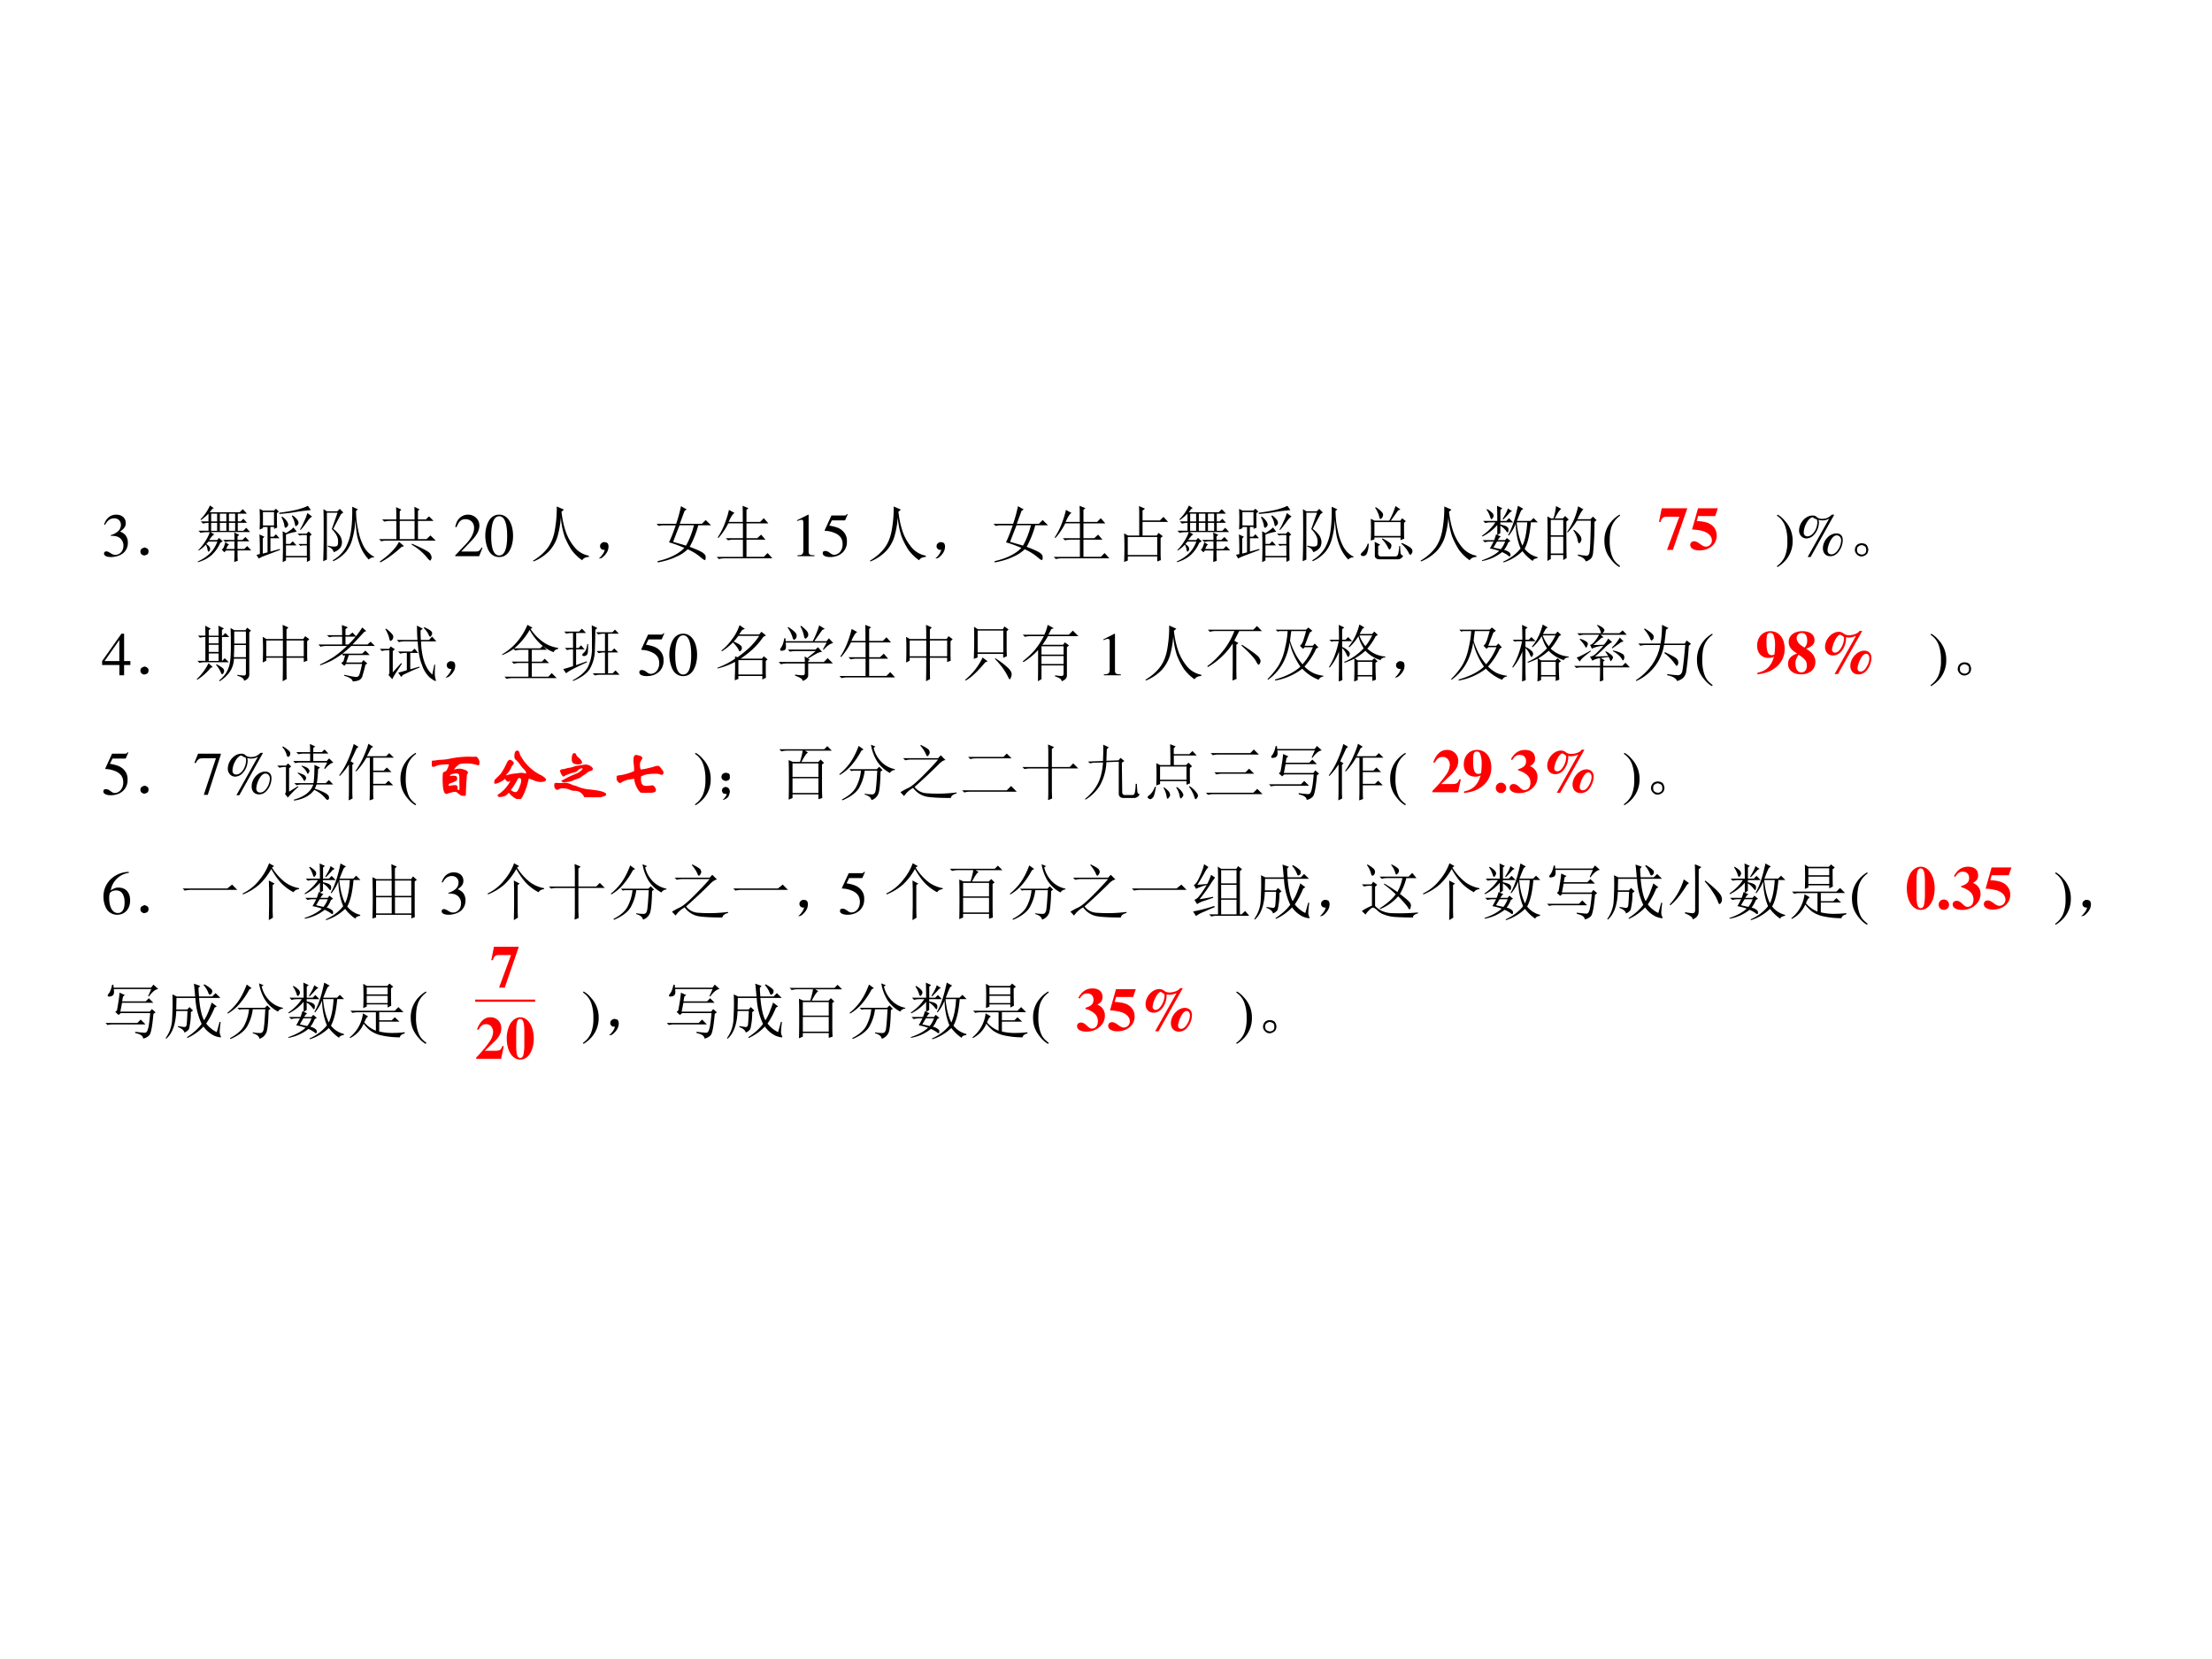 <svg xmlns="http://www.w3.org/2000/svg" xmlns:xlink="http://www.w3.org/1999/xlink" width="960" height="720" viewBox="0 0 720 540"><rect x="0" y="0" width="720" height="540" fill="#333333" stroke="none"/><g data-name="Artifact"><clipPath id="a"><path fill-rule="evenodd" d="M0 540h720V0H0Z"/></clipPath><g clip-path="url(#a)"><path fill="#fff" fill-rule="evenodd" d="M0 540h720V0H0Z"/></g></g><g data-name="P"><clipPath id="b"><path fill-rule="evenodd" d="M33 379.2h654.12V160.92H33Z"/></clipPath><g clip-path="url(#b)"><clipPath id="c"><path fill-rule="evenodd" d="M33 379.2h654.125V160.912H33Z"/></clipPath><g clip-path="url(#c)"><clipPath id="d"><path fill-rule="evenodd" d="M33 378.733h652.092V160.914H33Z"/></clipPath><g clip-path="url(#d)"><symbol id="e"><path d="M.11.344A.277.277 0 0 0 .215.333.152.152 0 0 0 .316.185C.316.1.26.036.186.036.158.036.138.043.101.067.072.085.055.092.038.092.015.092 0 .078 0 .057 0 .022.043 0 .113 0c.076 0 .155.026.203.067a.214.214 0 0 1 .072.166.192.192 0 0 1-.044.129.224.224 0 0 1-.083.053c.068.047.093.084.093.138C.354.635.291.69.198.69a.191.191 0 0 1-.13-.049.24.24 0 0 1-.066-.113L.017.524C.057.598.102.63.165.63c.066 0 .11-.043.11-.107a.141.141 0 0 0-.04-.097.29.29 0 0 0-.126-.069L.11.344Z"/></symbol><use xlink:href="#e" transform="matrix(19.991 0 0 -20 33.86 181.318)"/></g><clipPath id="f"><path fill-rule="evenodd" d="M33 378.733h652.092V160.914H33Z"/></clipPath><g clip-path="url(#f)"><symbol id="g"><path d="M.11.113C.127.103.134.085.132.06.13.035.12.019.102.012A.118.118 0 0 0 .062 0a.076.076 0 0 0-.039.016C.008.026 0 .043 0 .066c.003.024.012.04.027.047C.046.123.06.13.07.13.078.129.091.124.11.113Z"/></symbol><symbol id="h"><path d="M.219.79V.663h.097V.79H.22m.14 0V.664h.106V.79H.359m.149 0V.664h.101V.79H.508M.218.641V.51h.098v.13H.22m.14 0V.51h.106v.13H.359m.149 0V.51h.101v.13H.508M.594.004C.596.038.598.1.598.19H.46L.434.161.39.206C.404.21.415.224.426.25c.01.029.018.053.023.074L.512.285C.496.283.48.26.465.215h.133V.34H.543A.355.355 0 0 1 .449.328L.414.363h.184v.04a.907.907 0 0 1-.004.081L.676.445.648.418V.363h.079l.05.047L.84.34H.648V.215h.11l.047.047.066-.07H.648V.108C.648.08.65.05.652.023L.594.003M.199.923.262.879C.246.874.236.867.23.859A1.025 1.025 0 0 0 .195.813h.489l.05.05L.801.79H.652V.664H.7l.043.043.059-.066H.652V.51h.09L.79.56l.063-.07H.207L.27.452A.147.147 0 0 1 .223.41.352.352 0 0 1 .187.36h.13l.03.035.06-.055-.04-.024a.581.581 0 0 0-.152-.21A.574.574 0 0 0 .004 0L0 .012a.648.648 0 0 1 .184.117C.24.179.286.247.32.336H.176L.14.296C.174.272.193.254.195.243A.063.063 0 0 0 .203.215.06.06 0 0 0 .195.19C.193.184.186.177.175.171.169.17.164.18.16.204a.298.298 0 0 1-.027.082.545.545 0 0 0-.117-.097L.008.195a.772.772 0 0 1 .117.149c.034.052.057.1.07.144H.141A.355.355 0 0 1 .047.477L.012.512h.164V.64a.34.34 0 0 1-.09-.012L.05.664h.125V.79A.994.994 0 0 0 .055.687L.043.696a.742.742 0 0 1 .156.227Z"/></symbol><symbol id="i"><path d="m.836.918.05-.07a3.759 3.759 0 0 1-.32-.043 3.088 3.088 0 0 0-.195-.02v.02c.112.013.208.03.29.05.08.021.138.042.175.063M.418.742A.268.268 0 0 0 .496.664a.105.105 0 0 0 .02-.05.048.048 0 0 0-.02-.04C.486.564.478.56.473.56c-.01 0-.017.014-.02.043A.372.372 0 0 1 .406.73l.012.012m.168.02A.283.283 0 0 0 .672.68.092.092 0 0 0 .684.64a.048.048 0 0 0-.02-.038C.654.592.646.586.641.586.633.586.628.599.625.625a.38.38 0 0 1-.05.125l.01.012M.829.8.906.742C.886.734.86.708.828.664a1.287 1.287 0 0 0-.11-.14L.708.53c.023.04.046.082.066.13A.783.783 0 0 1 .828.8M.426 0a6.884 6.884 0 0 1 0 .504L.48.473c.063.039.103.07.122.093l.054-.07A.827.827 0 0 1 .48.45V.297h.067L.59.34.652.273H.48V.102h.34v.171H.75L.715.266l-.031.03H.82v.145H.734L.7.434l-.031.03h.144L.849.5l.05-.05-.03-.024c0-.177 0-.309.003-.395L.821.004v.074H.48v-.05L.425 0m-.32.816V.598h.18v.218h-.18m.12-.644L.38.215.383.199a60.18 60.18 0 0 1-.29-.11L.036.06 0 .12l.055.012c0 .172-.003.278-.008.32L.129.414.102.387V.14L.18.16v.413H.105v-.02L.051.532a3.7 3.7 0 0 1 0 .336L.105.84h.18L.316.87.363.824.332.797c0-.12.001-.198.004-.235L.286.543v.031h-.06v-.16h.051l.04.04L.374.39H.227V.17Z"/></symbol><symbol id="j"><path d="M.535.82C.535.758.54.694.547.63.557.564.57.499.586.434a.923.923 0 0 1 .078-.2.39.39 0 0 1 .164-.16V.063A.11.11 0 0 1 .742.027a.686.686 0 0 0-.129.196 1.03 1.03 0 0 0-.062.199 3.43 3.43 0 0 0-.028.262A1.27 1.27 0 0 0 .48.383a.576.576 0 0 0-.109-.23A.603.603 0 0 0 .164 0L.156.016a.554.554 0 0 1 .211.207.8.8 0 0 1 .086.27c.016.103.022.235.02.394L.566.844.536.82M.14.523.234.79H.06V.027L0 0c.005.107.008.264.008.473C.008.68.007.806.004.848L.059.813H.23l.04.039.058-.059L.29.766A8.157 8.157 0 0 1 .164.527a.554.554 0 0 0 .09-.086.21.21 0 0 0 .05-.109.162.162 0 0 0-.023-.11.209.209 0 0 0-.11-.074C.162.19.13.22.075.238v.016A.482.482 0 0 1 .176.238c.013 0 .027.003.043.008.018.005.026.035.023.09C.242.39.208.453.141.523Z"/></symbol><symbol id="k"><path d="M.336.676V.379h.242v.297H.336M.28.699C.281.777.28.844.277.9l.086-.04L.336.832V.699h.242c0 .104-.001.173-.004.207L.66.863.633.84V.7h.129l.05.05.075-.074H.633V.379h.14L.836.44.922.355H.129A.355.355 0 0 1 .035.344L0 .379h.281v.297H.18A.355.355 0 0 1 .086.664L.05.7h.23M.324.336l.082-.07L.363.25A1.827 1.827 0 0 0 .172.094 1.252 1.252 0 0 0 .02 0L.012.016c.09.062.162.123.215.183a.546.546 0 0 1 .097.137M.531.289l.004.016C.712.227.81.175.828.148.846.122.855.1.855.082A.07.07 0 0 0 .848.051C.842.038.838.03.836.03c-.013 0-.037.022-.07.067A.918.918 0 0 1 .53.289Z"/></symbol><use xlink:href="#g" transform="matrix(19.991 0 0 -20 45.698 180.803)"/><use xlink:href="#h" transform="matrix(19.991 0 0 -20 64.362 182.99)"/><use xlink:href="#i" transform="matrix(19.991 0 0 -20 83.49 182.99)"/><use xlink:href="#j" transform="matrix(19.991 0 0 -20 105.198 182.678)"/><use xlink:href="#k" transform="matrix(19.991 0 0 -20 123.39 183.069)"/></g><clipPath id="l"><path fill-rule="evenodd" d="M33 378.733h652.092V160.914H33Z"/></clipPath><g clip-path="url(#l)"><symbol id="m"><path d="M.445.137.432.142C.395.084.384.077.337.076H.098l.168.176c.089.093.128.169.128.247 0 .1-.081.177-.185.177A.195.195 0 0 1 .065.614C.033.58.018.548.001.477L.022.472c.04.098.075.13.145.13.085 0 .141-.057.141-.141C.308.382.262.29.178.201L0 .012V0h.39l.055.137Z"/></symbol><symbol id="n"><path d="M.23.69A.18.18 0 0 1 .096.638C.038.582 0 .467 0 .35 0 .24.033.124.08.068A.186.186 0 0 1 .226 0c.051 0 .094.017.13.052.058.055.096.171.096.292C.452.549.361.69.23.69M.227.664C.311.664.356.551.356.342.356.133.312.026.226.026c-.086 0-.13.107-.13.315 0 .213.045.323.131.323Z"/></symbol><use xlink:href="#m" transform="matrix(19.991 0 0 -20 148.16 181.038)"/><use xlink:href="#n" transform="matrix(19.991 0 0 -20 157.964 181.318)"/></g><clipPath id="o"><path fill-rule="evenodd" d="M33 378.733h652.092V160.914H33Z"/></clipPath><g clip-path="url(#o)"><symbol id="p"><path d="M.387.895.504.844.464.809C.48.67.508.553.544.457A.803.803 0 0 1 .695.211.393.393 0 0 1 .91.094v-.02C.858.072.822.054.8.02A.736.736 0 0 0 .626.19C.581.26.545.331.515.406A1.26 1.26 0 0 0 .454.72 1.552 1.552 0 0 0 .398.402a.626.626 0 0 0-.132-.23A.743.743 0 0 0 .008 0L0 .012c.11.067.191.14.246.218.057.081.095.181.113.301.021.123.03.244.028.364Z"/></symbol><symbol id="q"><path d="M.055.061A.218.218 0 0 1 .094.14C.07.14.054.143.043.151A.071.071 0 0 0 .02.182a.08.08 0 0 0 0 .035C.022.23.03.242.047.253.062.266.082.27.105.264.13.26.143.25.148.234a.104.104 0 0 0 .008-.04.23.23 0 0 0-.011-.062A.247.247 0 0 0 .09.049C.064.021.042.005.023.003.008 0 0 0 0 .003a.249.249 0 0 1 .055.059Z"/></symbol><symbol id="r"><path d="M.375.605A14.24 14.24 0 0 1 .27.335L.48.274c.053.092.096.202.13.332H.374m.023.31L.492.862.457.84.379.629h.36L.8.69.887.605H.68A1.593 1.593 0 0 0 .54.254C.645.214.715.184.75.16.786.137.803.11.8.082.8.053.797.039.786.039.775.04.757.051.73.074a.868.868 0 0 1-.222.14.604.604 0 0 0-.184-.12C.244.054.144.024.024 0L.015.02c.101.023.188.053.261.09C.35.147.41.19.453.237c-.094.04-.177.07-.25.09.034.07.07.163.11.277H.129A.355.355 0 0 1 .035.594L0 .629h.32c.032.094.058.189.078.285Z"/></symbol><symbol id="s"><path d="M.2.8.29.75C.262.737.231.689.194.605h.23c0 .12 0 .208-.003.262L.516.828.484.801V.605h.223l.059.06L.84.581H.484V.34H.66l.063.058.07-.082H.484v-.28h.282l.062.062.078-.086H.13A.355.355 0 0 1 .035 0L0 .035h.426v.281H.277A.355.355 0 0 1 .184.305L.148.34h.278v.242H.188a1.054 1.054 0 0 0-.16-.238L.015.352C.06.419.098.493.129.574c.031.08.055.156.07.227Z"/></symbol><use xlink:href="#p" transform="matrix(19.991 0 0 -20 173.486 182.756)"/><use xlink:href="#q" transform="matrix(19.991 0 0 -20 194.96 181.793)"/><use xlink:href="#r" transform="matrix(19.991 0 0 -20 213.698 183.069)"/><use xlink:href="#s" transform="matrix(19.991 0 0 -20 233.299 181.975)"/></g><clipPath id="t"><path fill-rule="evenodd" d="M33 378.733h652.092V160.914H33Z"/></clipPath><g clip-path="url(#t)"><symbol id="u"><path d="M.007 0h.276v.015C.206.015.189.026.188.074v.6L.18.676 0 .585V.571a.303.303 0 0 0 .072.022c.021 0 .03-.015.03-.047V.093C.1.03.083.016.007.015V0Z"/></symbol><symbol id="v"><path d="M.149.597h.196c.017 0 .02.001.023.009l.038.089-.009.007C.382.682.373.676.351.676H.142L.033.439.032.434c0-.006.004-.008.012-.008a.397.397 0 0 0 .113-.02C.272.369.324.308.324.208.324.112.264.037.185.037c-.02 0-.036.007-.066.029C.087.09.065.099.042.099.014.099 0 .087 0 .062 0 .024.046 0 .122 0c.083 0 .155.027.206.078a.236.236 0 0 1 .066.178.214.214 0 0 1-.068.168C.282.468.225.491.107.512l.042.085Z"/></symbol><use xlink:href="#u" transform="matrix(19.991 0 0 -20 259.448 181.038)"/><use xlink:href="#v" transform="matrix(19.991 0 0 -20 267.792 181.318)"/></g><clipPath id="w"><path fill-rule="evenodd" d="M33 378.733h652.092V160.914H33Z"/></clipPath><g clip-path="url(#w)"><symbol id="x"><path d="M.059.406V.113h.48v.293H.06M0 0a5.455 5.455 0 0 1 0 .465L.063.43h.183v.363C.246.827.245.866.242.91L.34.867.3.836v-.16h.282l.059.058.074-.082H.3V.43h.23l.031.043L.63.418.594.391V.145C.594.11.595.073.598.03L.539.008V.09H.06V.023L0 0Z"/></symbol><symbol id="y"><path d="m.227.285.09-.047L.284.215V.094c0-.029.013-.045.04-.047h.241C.59.049.604.064.61.09a.568.568 0 0 1 .016.125h.016C.643.163.646.125.648.102A.053.053 0 0 1 .691.059.093.093 0 0 0 .601 0H.31C.25 0 .225.026.23.078c0 .107 0 .176-.003.207m.117.043L.352.34a.706.706 0 0 0 .12-.07C.492.254.5.238.5.223A.097.097 0 0 0 .488.18C.48.167.474.16.468.16.462.16.453.172.442.195a.495.495 0 0 1-.097.133M.66.254l.008.012A.81.81 0 0 0 .785.207C.816.189.835.169.84.148a.059.059 0 0 0-.008-.05C.824.082.816.074.809.074c-.01 0-.021.013-.032.04a.5.5 0 0 1-.117.14m-.547 0H.13A.449.449 0 0 0 .102.098C.092.074.076.06.055.055a.074.074 0 0 0-.043.004C.004.066 0 .073 0 .079c0 .01.012.025.035.046a.287.287 0 0 1 .078.129m.133.594A.434.434 0 0 0 .34.773C.36.753.368.732.363.711.358.69.35.676.34.668.33.66.323.656.32.656.312.656.306.671.3.7a.467.467 0 0 1-.066.14l.012.009M.164.305a4.411 4.411 0 0 1 0 .355L.223.63h.242c.047.086.08.165.101.238L.648.81.61.797A11.156 11.156 0 0 0 .49.629h.156l.027.039.062-.047-.03-.027c0-.13 0-.216.003-.258L.648.312v.043H.223v-.03L.164.304m.059.3V.38h.425v.226H.223Z"/></symbol><symbol id="z"><path d="M.246.34A4.838 4.838 0 0 1 .188.242l.12-.027a.441.441 0 0 1 .07.125H.247m-.16.527a.345.345 0 0 0 .09-.07C.186.78.19.77.19.762a.063.063 0 0 0-.015-.04C.168.71.16.704.156.704c-.008 0-.015.013-.023.04a.41.41 0 0 1-.059.116l.012.008M.422.88l.07-.047A.098.098 0 0 1 .438.793a2.17 2.17 0 0 0-.09-.094L.336.707c.05.078.078.135.086.172M.246.922l.086-.04L.301.856v-.18h.097L.441.72.508.652H.3V.617C.36.604.397.591.41.578A.049.049 0 0 0 .433.535.168.168 0 0 0 .43.504C.427.494.423.488.418.488S.404.498.391.516A.348.348 0 0 1 .3.598V.477L.254.445.309.422C.296.417.279.397.258.363h.12l.028.035.059-.05L.43.328A.5.5 0 0 0 .36.203.188.188 0 0 0 .44.168.049.049 0 0 0 .465.125C.465.107.46.098.453.098S.436.103.426.113a.5.5 0 0 1-.098.055.723.723 0 0 0-.324-.145L0 .035c.12.04.214.09.281.152a.874.874 0 0 1-.152.04C.139.242.16.28.19.34h-.05A.355.355 0 0 1 .047.328L.012.363h.187C.21.39.22.421.23.457L.25.449v.16A.76.76 0 0 0 .008.422L0 .434C.096.5.17.574.219.652h-.07A.355.355 0 0 1 .054.641L.02.676h.23C.25.77.249.852.246.922m.32-.27C.58.502.611.375.66.273c.042.089.068.215.078.38H.566m.02.269.09-.05A.083.083 0 0 1 .629.823 3.654 3.654 0 0 1 .57.676h.223L.84.723l.07-.07H.797C.78.46.747.315.695.222A.378.378 0 0 1 .906.086V.07C.856.062.831.047.828.023a.706.706 0 0 0-.168.16A.787.787 0 0 0 .352 0L.344.012c.12.054.215.126.285.215C.579.349.553.483.55.629A.687.687 0 0 0 .437.437L.426.446c.062.104.116.263.16.477Z"/></symbol><symbol id="A"><path d="M.055.676v-.25h.203v.25H.055m0-.274V.13h.203v.273H.055m.254.25c0-.304 0-.504.004-.597L.258.023v.082H.055V.04L0 .008a17.08 17.08 0 0 1 0 .726L.059.7h.039A.98.98 0 0 1 .14.902L.227.855C.2.842.165.79.12.7H.25l.04.04.058-.06-.04-.027M.5.898l.086-.05C.566.835.533.78.488.688H.7L.742.73.801.672.766.645a4.532 4.532 0 0 0-.024-.52C.734.085.722.059.703.043A.213.213 0 0 0 .625 0C.612.042.569.073.496.094v.02a.82.82 0 0 1 .14-.02c.03 0 .046.022.051.066.008.044.015.212.02.504H.48A1.06 1.06 0 0 0 .332.473L.32.48A1.113 1.113 0 0 1 .5.898M.43.516A.375.375 0 0 0 .54.41.12.12 0 0 0 .554.363.073.073 0 0 0 .539.316C.53.303.521.296.516.296c-.01 0-.019.02-.024.056a.383.383 0 0 1-.07.152L.43.516Z"/></symbol><use xlink:href="#p" transform="matrix(19.991 0 0 -20 283.155 182.756)"/><use xlink:href="#q" transform="matrix(19.991 0 0 -20 304.49 181.793)"/><use xlink:href="#r" transform="matrix(19.991 0 0 -20 323.387 183.069)"/><use xlink:href="#s" transform="matrix(19.991 0 0 -20 342.987 181.975)"/><use xlink:href="#x" transform="matrix(19.991 0 0 -20 365.902 182.913)"/><use xlink:href="#h" transform="matrix(19.991 0 0 -20 383.02 182.99)"/><use xlink:href="#i" transform="matrix(19.991 0 0 -20 402.307 182.99)"/><use xlink:href="#j" transform="matrix(19.991 0 0 -20 424.016 182.678)"/><use xlink:href="#y" transform="matrix(19.991 0 0 -20 442.912 182.053)"/><use xlink:href="#p" transform="matrix(19.991 0 0 -20 462.372 182.756)"/><use xlink:href="#z" transform="matrix(19.991 0 0 -20 482.363 183.069)"/><use xlink:href="#A" transform="matrix(19.991 0 0 -20 503.678 182.756)"/></g><clipPath id="B"><path fill-rule="evenodd" d="M33 378.733h652.092V160.914H33Z"/></clipPath><g clip-path="url(#B)"><symbol id="C"><path d="M.247.853a.523.523 0 0 1-.141-.12A.464.464 0 0 1 0 .429C0 .301.037.204.125.102A.428.428 0 0 1 .244 0l.012.016C.176.079.148.115.121.189a.702.702 0 0 0-.035.243c0 .105.013.188.04.249a.382.382 0 0 0 .13.156L.247.853Z"/></symbol><symbol id="D"><path d="M-2147483500-2147483500Z"/></symbol><use xlink:href="#C" transform="matrix(19.991 0 0 -20 522.232 184.578)"/><use xlink:href="#D" transform="matrix(19.991 0 0 -20 42929924000 -42948910000)"/></g><clipPath id="E"><path fill-rule="evenodd" d="M33 378.733h652.092V160.914H33Z"/></clipPath><g clip-path="url(#E)"><symbol id="F"><path d="M-2147483500-2147483500Z"/></symbol><use xlink:href="#F" transform="matrix(19.991 0 0 -20 42929924000 -42948910000)"/><use xlink:href="#F" transform="matrix(19.991 0 0 -20 42929924000 -42948910000)"/><use xlink:href="#F" transform="matrix(19.991 0 0 -20 42929924000 -42948910000)"/></g><clipPath id="G"><path fill-rule="evenodd" d="M33 378.733h652.092V160.914H33Z"/></clipPath><g clip-path="url(#G)"><symbol id="H"><path d="M.009 0A.523.523 0 0 1 .15.12a.464.464 0 0 1 .106.304.464.464 0 0 1-.125.327.428.428 0 0 1-.119.102L0 .837A.339.339 0 0 0 .135.664.702.702 0 0 0 .17.421.623.623 0 0 0 .13.173.376.376 0 0 0 0 .016L.009 0Z"/></symbol><symbol id="I"><path d="M.608.384C.495.384.388.267.388.142c0-.078.047-.129.12-.129.045 0 .082.016.117.051a.313.313 0 0 1 .086.213c0 .068-.038.107-.103.107M.615.352c.039 0 .07-.036.07-.08A.299.299 0 0 0 .622.099C.59.06.561.043.525.043.488.043.464.069.464.107c0 .054.028.135.065.187.027.04.055.058.086.058M.573.689H.534C.479.638.44.621.377.621c-.04 0-.062.007-.086.027C.265.67.252.675.221.675.106.675 0 .556 0 .429 0 .359.053.302.118.302a.17.17 0 0 1 .121.055.306.306 0 0 1 .084.205.153.153 0 0 1-.007.044.173.173 0 0 1 .066-.01c.043 0 .068.007.109.031L.14 0h.048l.385.689M.289.613A.17.17 0 0 0 .298.564.307.307 0 0 0 .26.428C.227.37.181.336.135.336.1.336.076.361.076.397c0 .106.083.248.145.248.005 0 .007-.001.013-.006C.248.626.26.621.289.613Z"/></symbol><use xlink:href="#D" transform="matrix(19.991 0 0 -20 42929924000 -42948910000)"/><use xlink:href="#H" transform="matrix(19.991 0 0 -20 578.377 184.578)"/><use xlink:href="#I" transform="matrix(19.991 0 0 -20 585.594 181.298)"/></g><clipPath id="J"><path fill-rule="evenodd" d="M33 378.733h652.092V160.914H33Z"/></clipPath><g clip-path="url(#J)"><symbol id="K"><path d="M.164.203A.07.07 0 0 0 .207.156.15.15 0 0 0 .219.11.215.215 0 0 0 .21.066.083.083 0 0 0 .17.02.111.111 0 0 0 .106 0C.08 0 .056.01.035.031A.111.111 0 0 0 0 .098c0 .026.005.048.016.066.013.02.028.034.046.04a.123.123 0 0 0 .047.01.16.16 0 0 0 .055-.01M.16.046C.178.06.186.08.184.109c0 .032-.01.051-.028.059A.099.099 0 0 1 .11.184a.09.09 0 0 1-.05-.02C.043.154.035.134.035.105c0-.028.01-.048.027-.058A.12.12 0 0 1 .11.03c.016 0 .033.005.051.016Z"/></symbol><use xlink:href="#K" transform="matrix(19.991 0 0 -20 603.753 181.116)"/></g><clipPath id="L"><path fill-rule="evenodd" d="M33 378.733h652.092V160.914H33Z"/></clipPath><g clip-path="url(#L)"><use xlink:href="#D" transform="matrix(19.991 0 0 -20 42929924000 -42948910000)"/></g><clipPath id="M"><path fill-rule="evenodd" d="M33 378.733h652.092V160.914H33Z"/></clipPath><g clip-path="url(#M)"><symbol id="N"><path d="M.46.231H.358v.445H.314L0 .231V.167h.281V0h.077v.167H.46v.064m-.18 0H.04l.24.343V.231Z"/></symbol><use xlink:href="#N" transform="matrix(19.991 0 0 -20 33.24 219.793)"/></g><clipPath id="O"><path fill-rule="evenodd" d="M33 378.733h652.092V160.914H33Z"/></clipPath><g clip-path="url(#O)"><symbol id="P"><path d="M.195.719V.617h.16V.72h-.16m0-.125V.477h.16v.117h-.16m0-.14V.331h.16v.121h-.16m-.054.29C.14.806.139.861.137.905l.09-.05L.195.831v-.09h.16c0 .047 0 .102-.003.164L.442.86.41.836V.742h.012l.043.043L.53.72h-.12V.332h.003l.043.043.066-.066H.098L.043.3.012.332H.14v.387H.105L.051.71.02.742h.12M.192.293.261.23.228.22a.938.938 0 0 0-.22-.196L0 .035a.893.893 0 0 1 .191.258m.13-.016A.479.479 0 0 0 .43.207C.44.194.445.182.445.172a.075.075 0 0 0-.011-.04C.426.12.419.114.414.114c-.008 0-.016.01-.023.032A.518.518 0 0 1 .312.27L.32.277M.61.81V.613H.8V.81H.61m0-.22C.61.518.607.452.604.392h.196V.59H.609M.66.105A.782.782 0 0 1 .766.094C.789.09.8.104.8.133v.234H.605A.392.392 0 0 0 .531.145.536.536 0 0 0 .371 0L.363.012c.045.036.081.075.11.117A.47.47 0 0 1 .535.28c.013.058.02.153.02.285C.555.7.553.8.55.867L.609.832h.184l.027.04.063-.048L.855.797v-.68C.858.065.83.03.77.007.77.043.733.07.66.09v.015Z"/></symbol><symbol id="Q"><path d="M.387.664V.406h.281v.258H.387M.328.687C.328.79.327.867.324.918L.418.875.387.844V.688H.66l.031.046.067-.05L.723.652V.426c0-.029.001-.059.004-.09L.668.312v.07H.387C.387.186.388.07.39.036L.324 0c.003.06.004.188.004.383h-.27V.336L0 .305a4.715 4.715 0 0 1 0 .418L.059.688h.27M.058.663V.406h.27v.258h-.27Z"/></symbol><symbol id="R"><path d="M.496.43A2.88 2.88 0 0 1 .453.309h.25l.031.039.063-.055-.031-.02A2.597 2.597 0 0 0 .719.098.103.103 0 0 0 .676.03C.658.016.618.005.559 0 .556.036.509.068.418.094l.004.015C.526.086.59.074.613.074c.026 0 .043.01.051.031.01.021.026.081.047.18H.449L.422.254.372.3l.034.027c.01.026.02.06.028.102L.406.418l-.02.031A1.387 1.387 0 0 0 .216.34 1.55 1.55 0 0 0 .03.263L.027.277C.1.311.173.352.247.398c.072.05.145.11.218.18H.129A.355.355 0 0 1 .035.566L0 .602h.387V.73H.27A.355.355 0 0 1 .176.72L.14.754h.246c0 .083-.002.138-.004.164L.48.883.441.852V.754h.063l.05.043L.618.73H.441V.602h.047c.076.07.151.162.227.277L.78.82.75.81.555.602H.8l.05.046.07-.07H.536A2.158 2.158 0 0 0 .391.453h.32l.055.05.07-.073h-.34Z"/></symbol><symbol id="S"><path d="m.09.844.012.008a.553.553 0 0 0 .09-.079C.214.75.223.728.218.707.214.687.206.672.195.664L.175.652C.166.652.159.668.153.7A.556.556 0 0 1 .09.844M.21.14l.138.152.011-.012A22.207 22.207 0 0 0 .262.133.944.944 0 0 1 .203.03L.141.098C.154.113.159.134.156.16V.5H.11A.289.289 0 0 1 .035.488L0 .523h.152l.024.04.07-.047L.211.488V.141M.855.105l.032.16h.015a1.727 1.727 0 0 1-.007-.14C.895.091.9.057.91.023.915.008.914 0 .906 0c-.01 0-.04.018-.09.055a.478.478 0 0 0-.128.203C.647.357.625.486.617.645H.386A.289.289 0 0 1 .312.633L.277.668h.336C.608.748.605.827.605.902L.7.852.664.824c0-.06.001-.112.004-.156h.133l.05.055.07-.078h-.25c.009-.26.07-.44.184-.54m-.132.77A.466.466 0 0 0 .82.825C.844.808.854.791.852.772A.088.088 0 0 0 .836.734C.828.724.823.72.82.72.813.719.803.732.793.758a.378.378 0 0 1-.078.105l.008.012M.496.191l.149.043L.648.22A4.174 4.174 0 0 1 .375.098L.348.066.3.136c.062.016.11.03.14.04v.281H.406A.289.289 0 0 1 .332.445L.297.48H.52l.046.047.059-.07H.496V.191Z"/></symbol><symbol id="T"><path d="M.45.797a1.104 1.104 0 0 0-.25-.3H.62l.043.038A.884.884 0 0 0 .45.797M.414.879.496.832.465.812A.778.778 0 0 1 .629.63.561.561 0 0 1 .914.504V.488C.875.48.85.462.84.434a.649.649 0 0 0-.176.101L.73.473H.484V.28h.164l.047.047.07-.07h-.28V.035h.269l.055.059L.89.012H.168A.355.355 0 0 1 .074 0L.04.035h.39v.223H.286A.355.355 0 0 1 .191.246L.156.281H.43v.192H.305A.313.313 0 0 1 .215.46L.188.488A.844.844 0 0 0 .004.387L0 .398c.102.06.186.132.254.215.068.084.121.172.16.266Z"/></symbol><symbol id="U"><path d="M.39.602h.016A1.49 1.49 0 0 0 .402.477C.4.447.391.428.375.418A.07.07 0 0 0 .34.406.064.064 0 0 0 .32.41C.312.415.31.42.31.426c0 .008.01.02.03.039.027.023.044.069.052.137m.074.304.09-.043L.523.832C.523.752.521.647.516.52A.635.635 0 0 0 .44.21C.397.13.303.06.161 0L.155.012c.128.07.211.144.25.222a.7.7 0 0 1 .063.32C.469.69.467.808.465.907M.21.258.383.32.387.305C.187.214.073.154.047.125L0 .195c.029.006.082.021.16.047v.274A.372.372 0 0 1 .062.504L.027.539H.16v.242H.145A.355.355 0 0 1 .05.77L.016.805h.242l.047.047.066-.07h-.16V.538H.25l.04.043.058-.066H.21V.258m.324.535h.266l.043.043L.906.77H.73V.488h.06l.042.043.063-.066H.73v-.34h.075l.047.047.066-.07H.602A.325.325 0 0 1 .516.09L.48.125h.2v.34A.389.389 0 0 1 .578.453L.543.488H.68V.77H.664A.355.355 0 0 1 .57.758L.535.793Z"/></symbol><use xlink:href="#g" transform="matrix(19.991 0 0 -20 45.698 219.559)"/><use xlink:href="#P" transform="matrix(19.991 0 0 -20 64.05 221.746)"/><use xlink:href="#Q" transform="matrix(19.991 0 0 -20 85.52 221.746)"/><use xlink:href="#R" transform="matrix(19.991 0 0 -20 103.637 221.824)"/><use xlink:href="#S" transform="matrix(19.991 0 0 -20 123.627 221.668)"/><use xlink:href="#q" transform="matrix(19.991 0 0 -20 145.058 220.548)"/><use xlink:href="#T" transform="matrix(19.991 0 0 -20 163.41 220.965)"/><use xlink:href="#U" transform="matrix(19.991 0 0 -20 183.322 221.668)"/></g><clipPath id="V"><path fill-rule="evenodd" d="M33 378.733h652.092V160.914H33Z"/></clipPath><g clip-path="url(#V)"><use xlink:href="#v" transform="matrix(19.991 0 0 -20 208.1 220.073)"/><use xlink:href="#n" transform="matrix(19.991 0 0 -20 217.865 220.073)"/></g><clipPath id="W"><path fill-rule="evenodd" d="M33 378.733h652.092V160.914H33Z"/></clipPath><g clip-path="url(#W)"><symbol id="X"><path d="M.75.707A1.192 1.192 0 0 0 .562.492 1.647 1.647 0 0 0 .38.352h.348l.03.039L.82.34.79.316V.168c0-.04 0-.08.003-.125L.734.012V.07h-.39V.023L.285 0 .29.18V.3A1.152 1.152 0 0 0 .004.192L0 .203c.112.042.208.091.29.149V.39L.331.375c.06.042.122.092.188.152.065.063.12.128.164.196h-.34a.913.913 0 0 0-.266-.25L.066.484c.06.045.118.105.172.18a.788.788 0 0 1 .125.234L.45.836.406.82a2.931 2.931 0 0 0-.05-.074h.328L.719.79.793.73.75.707M.262.633C.348.596.393.566.398.543.404.523.401.505.391.493.383.478.375.472.367.472S.353.482.347.5A.495.495 0 0 1 .25.621l.012.012M.344.328V.094h.39v.234h-.39Z"/></symbol><symbol id="Y"><path d="M.156.879C.24.824.284.783.29.754.294.728.29.707.277.69.264.678.255.671.25.671.24.672.23.687.223.716A.539.539 0 0 1 .145.87L.156.88m.207.02C.44.84.478.798.48.768.483.744.478.725.465.712.452.698.443.69.437.69.424.691.415.707.41.738a.515.515 0 0 1-.058.153l.011.007M.73.508.72.516.78.625H.113A.335.335 0 0 0 .117.539C.115.52.104.505.086.5A.128.128 0 0 0 .055.492.074.074 0 0 0 .03.496C.026.501.023.506.023.508c0 .01.007.025.02.043.02.028.036.077.047.144h.02L.112.648h.442c.05.097.084.183.105.258L.75.848.71.832.579.648h.2l.038.047.07-.078C.843.612.79.576.73.507M.266.106A.582.582 0 0 1 .395.094c.02 0 .03.013.03.039v.152H.13A.355.355 0 0 1 .035.273L0 .31h.426c0 .023-.002.053-.004.09L.465.374l.137.113H.277A.355.355 0 0 1 .184.477L.148.512h.45L.64.55.707.473C.687.475.657.467.621.449A2.814 2.814 0 0 1 .477.363l.03-.02L.48.329v-.02h.254l.063.063.086-.086H.48V.094C.48.054.45.024.39 0 .394.029.353.057.267.086v.02Z"/></symbol><symbol id="Z"><path d="M.285.375.367.312.328.297C.198.14.091.042.008 0L0 .012a1.04 1.04 0 0 1 .285.363m.2-.023.007.011C.565.316.628.27.68.223.732.178.758.138.758.102A.153.153 0 0 0 .746.05C.738.03.732.02.726.02.72.02.712.03.704.05a.962.962 0 0 1-.078.134c-.034.05-.08.105-.14.168m-.282.46V.458h.418v.355H.203m.473-.28c0-.04.001-.085.004-.137L.62.37v.063H.203V.375L.141.352a7.35 7.35 0 0 1 .004.523l.062-.04h.406L.641.88.707.832.676.801V.53Z"/></symbol><symbol id="aa"><path d="M.305.57V.434h.36V.57h-.36m0-.16V.281h.36v.13h-.36M.527.097A.633.633 0 0 1 .63.086c.023 0 .035.012.035.035v.137h-.36V.035L.247 0C.25.044.25.214.25.508A1.12 1.12 0 0 0 .012.312L0 .325C.073.382.135.44.188.5c.054.063.106.14.156.234H.129A.355.355 0 0 1 .035.723L0 .758h.352a.776.776 0 0 1 .054.16L.504.863.464.848a2.41 2.41 0 0 0-.046-.09H.75l.066.066.09-.09H.41a1.19 1.19 0 0 0-.09-.14h.336l.031.039.067-.051L.719.555V.094C.719.052.69.02.633 0 .635.031.6.057.527.078v.02Z"/></symbol><use xlink:href="#X" transform="matrix(19.991 0 0 -20 233.465 221.434)"/><use xlink:href="#Y" transform="matrix(19.991 0 0 -20 253.472 221.668)"/><use xlink:href="#s" transform="matrix(19.991 0 0 -20 273.228 220.73)"/><use xlink:href="#Q" transform="matrix(19.991 0 0 -20 294.937 221.746)"/><use xlink:href="#Z" transform="matrix(19.991 0 0 -20 314.145 221.512)"/><use xlink:href="#aa" transform="matrix(19.991 0 0 -20 332.903 221.746)"/></g><clipPath id="ab"><path fill-rule="evenodd" d="M33 378.733h652.092V160.914H33Z"/></clipPath><g clip-path="url(#ab)"><use xlink:href="#u" transform="matrix(19.991 0 0 -20 359.163 219.793)"/></g><clipPath id="ac"><path fill-rule="evenodd" d="M33 378.733h652.092V160.914H33Z"/></clipPath><g clip-path="url(#ac)"><symbol id="ad"><path d="M.473.582V.207c0-.078.001-.138.004-.18L.41 0c.003.099.004.185.004.258v.344A1.192 1.192 0 0 0 .008.219L0 .234C.086.297.168.375.246.47c.08.096.146.208.195.336H.137A.355.355 0 0 1 .043.793L.008.828H.75l.059.059L.89.805H.52A4.346 4.346 0 0 1 .44.648L.508.61.473.582M.555.57l.011.012C.733.472.824.405.84.379.858.353.867.332.867.316A.092.092 0 0 0 .855.277C.848.264.841.257.835.257.826.258.81.28.79.32.758.375.68.458.555.57Z"/></symbol><symbol id="ae"><path d="M.688.781.605.566h.13L.77.602.828.539.793.52A1.162 1.162 0 0 0 .602.228.533.533 0 0 1 .75.12.59.59 0 0 1 .91.078V.066A.097.097 0 0 1 .832.012a.743.743 0 0 0-.266.18A1.008 1.008 0 0 0 .125 0L.121.016c.182.052.32.122.414.21C.447.355.388.487.36.622A1.042 1.042 0 0 0 .273.328.824.824 0 0 0 .008.012L0 .023c.08.081.143.16.188.235a.917.917 0 0 1 .097.27c.024.1.038.193.043.277H.2L.164.797.133.828h.496l.035.035L.73.81.688.78M.527.566C.55.582.57.613.585.66c.016.05.03.098.043.145H.387a3.915 3.915 0 0 1-.02-.16C.417.488.484.362.57.265a.86.86 0 0 1 .168.278H.605L.578.516l-.05.05Z"/></symbol><symbol id="af"><path d="M.469.32V.105h.238V.32H.469M.758.305C.758.2.76.109.766.03L.707.008v.074H.469V.023L.41 0c.005.086.007.21.004.371a1.354 1.354 0 0 0-.16-.066L.25.32c.115.047.22.12.316.22A.65.65 0 0 0 .48.737a.827.827 0 0 0-.148-.18L.32.567c.081.097.14.217.176.36L.578.879.547.859A7.624 7.624 0 0 1 .5.773h.203l.035.04.059-.055-.035-.02A1.017 1.017 0 0 0 .625.535.472.472 0 0 1 .918.406V.391C.878.39.853.376.84.348A.55.55 0 0 0 .594.5 1.125 1.125 0 0 0 .422.375L.469.344h.234l.035.035.055-.05L.758.304M.496.75A.61.61 0 0 1 .594.574c.041.052.078.11.11.176H.495M.215.219c0-.037.001-.102.004-.196L.16 0c.003.154.004.316.004.488A.867.867 0 0 0 .012.227L0 .234C.073.35.126.49.16.656H.074L.04.648.008.68h.156C.164.75.163.83.16.922L.25.879.215.852V.68H.27l.042.043L.38.656H.215V.562A.288.288 0 0 0 .316.496C.332.48.34.465.34.45A.07.07 0 0 0 .328.414C.323.404.32.398.316.398.31.398.298.413.286.441a.294.294 0 0 1-.071.102V.219Z"/></symbol><symbol id="ag"><path d="m.09.684.008.011A.401.401 0 0 0 .195.652C.214.64.223.625.223.61A.09.09 0 0 0 .21.574C.206.56.2.551.195.551.19.55.184.56.175.578A.507.507 0 0 1 .09.684M.04.39c.033.007.108.045.226.113L.273.492A1.905 1.905 0 0 1 .16.402.304.304 0 0 1 .09.324L.04.391m.726.25A3.215 3.215 0 0 0 .62.539L.613.551c.058.054.1.11.13.164L.804.652.765.641M.63.492l.004.012a.47.47 0 0 0 .16-.059.06.06 0 0 0 .023-.047A.104.104 0 0 0 .81.36C.806.35.802.344.797.344.789.344.779.357.766.383a.367.367 0 0 1-.137.11M.445.71A2.331 2.331 0 0 0 .312.594c.053 0 .11.001.172.004a.397.397 0 0 1 .07.101L.618.641A.437.437 0 0 1 .492.543 2.422 2.422 0 0 0 .34.406l.215.008a.811.811 0 0 1-.047.07l.008.008A.468.468 0 0 0 .609.43C.625.414.633.4.633.39.633.384.628.372.617.356.607.34.6.332.594.332.59.332.589.336.586.344a.429.429 0 0 1-.023.054 4.924 4.924 0 0 1-.13-.015L.5.343.473.325v-.07h.312l.05.05L.907.23H.473c0-.114.001-.184.004-.21L.418 0c.003.068.004.145.004.23H.129A.355.355 0 0 1 .035.22L0 .254h.422v.125a.294.294 0 0 1-.125-.04l-.04.067C.293.406.33.427.372.47c.042.041.076.078.102.11A.471.471 0 0 1 .289.534L.258.598C.278.595.306.616.34.66a.578.578 0 0 1 .066.102H.18A.355.355 0 0 1 .086.75L.05.785h.387a.229.229 0 0 1-.067.13L.38.921C.43.9.462.882.473.867.486.854.493.844.493.836.492.82.481.803.46.786h.277L.79.831l.066-.07H.43L.48.719.445.71Z"/></symbol><symbol id="ah"><path d="M.145.855C.235.801.284.76.289.735.294.71.292.692.281.68.271.667.263.66.258.66.248.66.238.673.23.7a.56.56 0 0 1-.097.144l.012.011m.28.06L.532.862.492.836A6.715 6.715 0 0 0 .465.609h.332L.828.66l.07-.055-.035-.03A4.756 4.756 0 0 0 .82.151.172.172 0 0 0 .77.051.233.233 0 0 0 .672 0C.656.044.602.076.512.094v.02a1.54 1.54 0 0 1 .175-.02c.03.002.05.017.063.043.013.026.031.175.055.449H.46A.78.78 0 0 0 .008 0L0 .012A1 1 0 0 1 .254.25a.81.81 0 0 1 .144.336h-.23A.355.355 0 0 1 .074.574L.04.61h.363c.016.092.024.193.024.305M.473.47C.593.414.659.376.672.355a.09.09 0 0 0 .02-.05.104.104 0 0 0-.008-.04C.678.254.674.247.668.247.66.246.648.26.628.29a.787.787 0 0 1-.163.164L.473.47Z"/></symbol><use xlink:href="#p" transform="matrix(19.991 0 0 -20 372.826 221.512)"/><use xlink:href="#ad" transform="matrix(19.991 0 0 -20 392.973 221.512)"/><use xlink:href="#ae" transform="matrix(19.991 0 0 -20 412.574 221.512)"/><use xlink:href="#af" transform="matrix(19.991 0 0 -20 432.563 221.824)"/><use xlink:href="#q" transform="matrix(19.991 0 0 -20 454.053 220.548)"/><use xlink:href="#ae" transform="matrix(19.991 0 0 -20 472.326 221.512)"/><use xlink:href="#af" transform="matrix(19.991 0 0 -20 492.235 221.824)"/><use xlink:href="#ag" transform="matrix(19.991 0 0 -20 512.382 221.824)"/><use xlink:href="#ah" transform="matrix(19.991 0 0 -20 532.45 221.668)"/></g><clipPath id="ai"><path fill-rule="evenodd" d="M33 378.733h652.092V160.914H33Z"/></clipPath><g clip-path="url(#ai)"><use xlink:href="#C" transform="matrix(19.991 0 0 -20 552.361 223.333)"/><use xlink:href="#D" transform="matrix(19.991 0 0 -20 42929924000 -42948910000)"/></g><clipPath id="aj"><path fill-rule="evenodd" d="M33 378.733h652.092V160.914H33Z"/></clipPath><g clip-path="url(#aj)"><use xlink:href="#F" transform="matrix(19.991 0 0 -20 42929924000 -42948910000)"/><use xlink:href="#F" transform="matrix(19.991 0 0 -20 42929924000 -42948910000)"/><use xlink:href="#F" transform="matrix(19.991 0 0 -20 42929924000 -42948910000)"/><use xlink:href="#F" transform="matrix(19.991 0 0 -20 42929924000 -42948910000)"/><use xlink:href="#F" transform="matrix(19.991 0 0 -20 42929924000 -42948910000)"/></g><clipPath id="ak"><path fill-rule="evenodd" d="M33 378.733h652.092V160.914H33Z"/></clipPath><g clip-path="url(#ak)"><use xlink:href="#D" transform="matrix(19.991 0 0 -20 42929924000 -42948910000)"/><use xlink:href="#H" transform="matrix(19.991 0 0 -20 628.378 223.333)"/></g><clipPath id="al"><path fill-rule="evenodd" d="M33 378.733h652.092V160.914H33Z"/></clipPath><g clip-path="url(#al)"><use xlink:href="#K" transform="matrix(19.991 0 0 -20 637.23 219.871)"/></g><clipPath id="am"><path fill-rule="evenodd" d="M33 378.733h652.092V160.914H33Z"/></clipPath><g clip-path="url(#am)"><use xlink:href="#D" transform="matrix(19.991 0 0 -20 42929924000 -42948910000)"/></g><clipPath id="an"><path fill-rule="evenodd" d="M33 378.733h652.092V160.914H33Z"/></clipPath><g clip-path="url(#an)"><use xlink:href="#v" transform="matrix(19.991 0 0 -20 33.64 258.848)"/></g><clipPath id="ao"><path fill-rule="evenodd" d="M33 378.733h652.092V160.914H33Z"/></clipPath><g clip-path="url(#ao)"><use xlink:href="#g" transform="matrix(19.991 0 0 -20 45.698 258.334)"/></g><clipPath id="ap"><path fill-rule="evenodd" d="M33 378.733h652.092V160.914H33Z"/></clipPath><g clip-path="url(#ap)"><symbol id="aq"><path d="M.429.67h-.37L0 .523.017.515c.041.067.06.08.116.081H.35L.152 0h.065l.212.654V.67Z"/></symbol><use xlink:href="#aq" transform="matrix(19.991 0 0 -20 63.29 258.728)"/><use xlink:href="#I" transform="matrix(19.991 0 0 -20 74.153 258.828)"/></g><clipPath id="ar"><path fill-rule="evenodd" d="M33 378.733h652.092V160.914H33Z"/></clipPath><g clip-path="url(#ar)"><symbol id="as"><path d="m.191.145.145.09.008-.012A1.284 1.284 0 0 1 .172.05L.125.109c.01.013.016.032.016.055v.383H.129A.355.355 0 0 1 .035.535L0 .57h.14l.036.035.05-.05L.192.527V.145M.082.87.09.883A.535.535 0 0 0 .18.82C.206.8.216.78.21.758.209.737.2.723.185.715.168.707.156.72.148.758A.277.277 0 0 1 .082.87m.68-.348.05.098H.367A.289.289 0 0 1 .293.61L.258.645h.277v.12H.437A.355.355 0 0 1 .345.755L.309.789h.226c0 .044-.001.089-.004.133l.086-.04L.586.856V.79h.14L.77.832.832.766H.586V.645h.219l.039.042.07-.07C.878.615.832.581.777.516L.762.523M.395.56.398.57C.458.552.493.535.504.52.517.507.524.495.524.484c0-.01-.004-.02-.012-.03C.507.442.502.436.5.436.492.438.484.448.477.47a.316.316 0 0 1-.082.09M.335.457C.399.437.437.419.45.407.462.392.47.38.47.366A.067.067 0 0 0 .457.336C.452.326.447.32.445.32.437.32.428.332.418.355a.307.307 0 0 1-.086.09l.004.012m.328.055a1.837 1.837 0 0 0-.02-.227H.79l.05.05L.91.263H.64a.744.744 0 0 0-.03-.07.891.891 0 0 0 .167-.067C.814.105.835.085.84.066.845.046.844.031.836.023.83.016.826.012.82.012.807.012.792.025.773.05a.516.516 0 0 1-.171.125C.534.082.424.023.273 0L.27.016C.44.062.547.145.586.262h-.2A.289.289 0 0 1 .313.25L.277.285H.59C.6.35.605.45.605.582l.09-.043-.03-.027Z"/></symbol><symbol id="at"><path d="M.555.246V.117c0-.023.001-.055.004-.094L.496 0C.5.078.5.142.5.191v.504H.445A1.112 1.112 0 0 0 .277.47L.266.477c.06.086.106.17.14.253.037.084.06.148.07.192l.079-.05L.52.851A3.116 3.116 0 0 0 .453.719h.313l.05.05.075-.074H.555v-.21h.172l.05.05.075-.074H.555V.27h.199l.05.05L.88.246H.555M.215.168C.215.116.216.07.219.031L.156 0C.16.083.16.155.16.215v.37A1.122 1.122 0 0 0 .012.399L0 .406c.044.06.083.124.117.192a1.82 1.82 0 0 1 .121.32L.316.871.286.848A18.305 18.305 0 0 0 .187.637L.241.602.215.578v-.41Z"/></symbol><use xlink:href="#as" transform="matrix(19.991 0 0 -20 90.256 260.6)"/><use xlink:href="#at" transform="matrix(19.991 0 0 -20 110.379 260.521)"/></g><clipPath id="au"><path fill-rule="evenodd" d="M33 378.733h652.092V160.914H33Z"/></clipPath><g clip-path="url(#au)"><use xlink:href="#C" transform="matrix(19.991 0 0 -20 130.35 262.108)"/><use xlink:href="#D" transform="matrix(19.991 0 0 -20 42929924000 -42948910000)"/></g><clipPath id="av"><path fill-rule="evenodd" d="M33 378.733h652.092V160.914H33Z"/></clipPath><g clip-path="url(#av)"><use xlink:href="#D" transform="matrix(19.991 0 0 -20 42929924000 -42948910000)"/><use xlink:href="#D" transform="matrix(19.991 0 0 -20 42929924000 -42948910000)"/><use xlink:href="#D" transform="matrix(19.991 0 0 -20 42929924000 -42948910000)"/><use xlink:href="#D" transform="matrix(19.991 0 0 -20 42929924000 -42948910000)"/><use xlink:href="#D" transform="matrix(19.991 0 0 -20 42929924000 -42948910000)"/><use xlink:href="#D" transform="matrix(19.991 0 0 -20 42929924000 -42948910000)"/><use xlink:href="#D" transform="matrix(19.991 0 0 -20 42929924000 -42948910000)"/></g><clipPath id="aw"><path fill-rule="evenodd" d="M33 378.733h652.092V160.914H33Z"/></clipPath><g clip-path="url(#aw)"><use xlink:href="#D" transform="matrix(19.991 0 0 -20 42929924000 -42948910000)"/><use xlink:href="#H" transform="matrix(19.991 0 0 -20 226.21 262.108)"/></g><clipPath id="ax"><path fill-rule="evenodd" d="M33 378.733h652.092V160.914H33Z"/></clipPath><g clip-path="url(#ax)"><symbol id="ay"><path d="M.086.096A.243.243 0 0 0 .039.1a.051.051 0 0 0-.023.024.07.07 0 0 0-.008.03.087.087 0 0 0 .012.032.061.061 0 0 0 .023.016.06.06 0 0 0 .023.008.063.063 0 0 0 .028-.008C.107.199.117.19.125.174A.075.075 0 0 0 .137.135a.153.153 0 0 0-.012-.05A.088.088 0 0 0 .09.03.109.109 0 0 0 .04.003C.025 0 .02 0 .02.003.02.005.023.008.03.01c.013.01.024.023.032.036.01.01.018.027.023.05m.023.336C.128.427.137.41.137.378.139.349.132.329.113.319A.119.119 0 0 0 .07.307a.096.096 0 0 0-.043.016C.01.333 0 .35 0 .373.003.4.012.418.027.425A.08.08 0 0 0 .07.44C.08.44.094.437.11.432Z"/></symbol><symbol id="az"><path d="M.152 0c.003.068.004.176.004.324 0 .149-.001.255-.004.32L.22.615h.117c.026.088.04.149.043.183h-.25A.355.355 0 0 1 .035.785L0 .82h.73l.051.051.074-.074H.418l.05-.031C.449.763.412.712.36.613h.274l.039.04.055-.055L.695.574V.195C.695.117.697.061.7.027L.637.007v.079H.215V.027L.152 0m.063.59V.37h.422V.59H.215m0-.242V.109h.422v.239H.215Z"/></symbol><symbol id="aA"><path d="M.316.887.395.828.359.808A1.274 1.274 0 0 0 .211.587.74.74 0 0 0 .008.414L0 .426a.967.967 0 0 1 .18.191c.052.076.097.166.136.27M.59.875.559.855a.483.483 0 0 1 .14-.242.426.426 0 0 1 .207-.105V.496C.867.491.84.474.824.446a.575.575 0 0 0-.207.187.746.746 0 0 0-.101.273L.59.875M.164.508H.61l.04.039.054-.055L.672.47C.667.263.654.139.632.098A.18.18 0 0 0 .524.004C.516.046.48.076.414.094v.015A.564.564 0 0 1 .54.098c.02 0 .037.014.047.043.01.028.02.143.031.343H.414A.751.751 0 0 0 .32.2C.273.124.184.057.05 0L.044.016c.117.06.195.13.234.21.042.084.067.17.075.258H.23L.195.477l-.03.03Z"/></symbol><symbol id="aB"><path d="M.332.863C.415.822.46.793.465.777A.09.09 0 0 0 .477.742.08.08 0 0 0 .46.7C.45.686.444.68.44.68c-.01 0-.02.012-.027.036a.564.564 0 0 1-.09.137l.008.011M.207.164A.403.403 0 0 1 .059.031L0 .094c.036.023.08.047.129.07.05.023.126.087.23.191.107.107.192.197.254.27H.172A.355.355 0 0 1 .078.613L.043.648h.57l.043.047.078-.078C.704.617.661.59.61.535A9.545 9.545 0 0 0 .23.18.258.258 0 0 1 .414.078a2.456 2.456 0 0 1 .5.012V.074C.857.06.826.034.82 0 .628 0 .493.008.418.023a.354.354 0 0 0-.211.141Z"/></symbol><symbol id="aC"><path d="M.098.578h.574l.055.055.078-.078H.223a.34.34 0 0 1-.09-.012L.098.578M0 .035h.727l.07.07L.89.012H.133A.372.372 0 0 1 .035 0L0 .035Z"/></symbol><symbol id="aD"><path d="m.48.137.004-.11L.418 0c.003.057.004.099.004.125v.39H.129A.355.355 0 0 1 .035.505L0 .539h.422v.262C.422.819.42.854.418.906L.516.863.48.832V.539h.29l.058.059L.91.516H.48v-.38Z"/></symbol><symbol id="aE"><path d="M.293.629c.005.13.006.219.004.266l.09-.043L.355.82.348.633.547.64.578.68.641.629.6.602.606.125c0-.034.016-.05.047-.05h.121c.021 0 .034.017.04.054.007.036.011.08.011.129h.02a2.61 2.61 0 0 1 .008-.13C.857.106.87.093.89.09A.1.1 0 0 0 .8.027H.64C.576.025.546.053.55.113v.504L.348.61A.84.84 0 0 0 .242.23.685.685 0 0 0 .008 0L0 .012c.089.07.156.15.203.238.05.091.08.21.09.355L.148.602A.241.241 0 0 1 .086.59L.046.62.294.63Z"/></symbol><symbol id="aF"><path d="M.203.531V.316h.43v.215h-.43M.141.223a3.707 3.707 0 0 1 0 .363L.203.555h.168a8.9 8.9 0 0 1-.004.34l.09-.036L.426.83V.733H.68l.05.051L.8.711H.427V.555h.199l.04.039.058-.059L.688.508c0-.123 0-.206.003-.25L.633.234v.059h-.43V.246L.141.223M.12.203h.016C.12.102.104.043.086.027.07.01.056 0 .043 0 .035 0 .026.004.016.012.006.017 0 .023 0 .032c0 .007.007.016.02.027.023.018.04.035.05.05.013.016.03.047.051.094m.137-.02.008.012C.32.154.35.124.356.105A.09.09 0 0 0 .366.07a.052.052 0 0 0-.02-.043C.338.014.332.007.329.007c-.01 0-.017.014-.02.04a.405.405 0 0 1-.05.137m.207.004.008.011a.313.313 0 0 0 .09-.086C.576.093.582.078.582.07.582.057.576.044.562.031.552.018.546.011.543.011.533.012.525.028.52.06a.327.327 0 0 1-.055.129m.21.011.009.012A.441.441 0 0 0 .789.117C.81.091.82.072.82.06a.063.063 0 0 0-.015-.04C.795.008.788 0 .785 0c-.01 0-.02.016-.027.047a.521.521 0 0 1-.082.152Z"/></symbol><symbol id="aG"><path d="M.078.68h.645L.78.738.863.656h-.66a.34.34 0 0 1-.09-.011L.078.68M.137.367h.508l.058.059.082-.082H.262a.34.34 0 0 1-.09-.012L.137.367M0 .035h.773l.063.063.086-.086H.125A.34.34 0 0 1 .035 0L0 .035Z"/></symbol><symbol id="aH"><path d="m.695.691.051.114h-.61C.143.755.139.724.126.71A.06.06 0 0 0 .09.688.115.115 0 0 0 .063.683a.043.043 0 0 0-.02.003C.038.69.035.694.035.696c0 .01.008.025.024.043.02.029.037.075.05.137h.02L.133.828h.61l.038.05L.86.806C.815.802.764.762.707.684L.695.69M.27.582A16.665 16.665 0 0 0 .242.438h.48L.755.48.816.426.781.402C.763.2.741.083.715.055A.177.177 0 0 0 .613 0C.613.042.57.072.484.09v.02A2.96 2.96 0 0 1 .602.097C.632.092.654.094.664.102.677.112.69.14.7.188c.01.049.02.124.028.226h-.48L.214.383.16.433l.027.024c.024.128.038.224.043.29l.086-.04-.03-.023A1.151 1.151 0 0 1 .272.605h.383l.051.051.074-.074H.27M0 .254h.52l.054.055L.652.23h-.53A.325.325 0 0 1 .034.22L0 .254Z"/></symbol><use xlink:href="#ay" transform="matrix(19.991 0 0 -20 234.829 260.339)"/><use xlink:href="#az" transform="matrix(19.991 0 0 -20 253.665 260.287)"/><use xlink:href="#aA" transform="matrix(19.991 0 0 -20 273.187 260.521)"/><use xlink:href="#aB" transform="matrix(19.991 0 0 -20 293.1 259.74)"/><use xlink:href="#aC" transform="matrix(19.991 0 0 -20 313.167 257.943)"/><use xlink:href="#aD" transform="matrix(19.991 0 0 -20 332.783 260.443)"/><use xlink:href="#aE" transform="matrix(19.991 0 0 -20 353.165 260.287)"/><use xlink:href="#aF" transform="matrix(19.991 0 0 -20 373.542 260.13)"/><use xlink:href="#aG" transform="matrix(19.991 0 0 -20 392.518 258.724)"/><use xlink:href="#aH" transform="matrix(19.991 0 0 -20 413.055 260.365)"/><use xlink:href="#at" transform="matrix(19.991 0 0 -20 432.497 260.521)"/></g><clipPath id="aI"><path fill-rule="evenodd" d="M33 378.733h652.092V160.914H33Z"/></clipPath><g clip-path="url(#aI)"><use xlink:href="#C" transform="matrix(19.991 0 0 -20 452.497 262.108)"/><use xlink:href="#D" transform="matrix(19.991 0 0 -20 42929924000 -42948910000)"/></g><clipPath id="aJ"><path fill-rule="evenodd" d="M33 378.733h652.092V160.914H33Z"/></clipPath><g clip-path="url(#aJ)"><use xlink:href="#F" transform="matrix(19.991 0 0 -20 42929924000 -42948910000)"/><use xlink:href="#F" transform="matrix(19.991 0 0 -20 42929924000 -42948910000)"/><use xlink:href="#F" transform="matrix(19.991 0 0 -20 42929924000 -42948910000)"/><use xlink:href="#F" transform="matrix(19.991 0 0 -20 42929924000 -42948910000)"/><use xlink:href="#F" transform="matrix(19.991 0 0 -20 42929924000 -42948910000)"/></g><clipPath id="aK"><path fill-rule="evenodd" d="M33 378.733h652.092V160.914H33Z"/></clipPath><g clip-path="url(#aK)"><use xlink:href="#D" transform="matrix(19.991 0 0 -20 42929924000 -42948910000)"/><use xlink:href="#H" transform="matrix(19.991 0 0 -20 528.543 262.108)"/></g><clipPath id="aL"><path fill-rule="evenodd" d="M33 378.733h652.092V160.914H33Z"/></clipPath><g clip-path="url(#aL)"><use xlink:href="#K" transform="matrix(19.991 0 0 -20 537.396 258.646)"/></g><clipPath id="aM"><path fill-rule="evenodd" d="M33 378.733h652.092V160.914H33Z"/></clipPath><g clip-path="url(#aM)"><use xlink:href="#D" transform="matrix(19.991 0 0 -20 42929924000 -42948910000)"/></g><clipPath id="aN"><path fill-rule="evenodd" d="M33 378.733h652.092V160.914H33Z"/></clipPath><g clip-path="url(#aN)"><symbol id="aO"><path d="M.412.698a.436.436 0 0 1-.245-.08A.387.387 0 0 1 0 .293C0 .206.027.118.07.068A.198.198 0 0 1 .224 0c.124 0 .21.095.21.233 0 .129-.072.209-.189.209C.201.442.181.435.118.397a.346.346 0 0 0 .296.285L.412.698M.208.396C.295.396.344.324.344.199.344.089.305.028.235.028.147.028.093.122.093.277c0 .051.008.079.028.094a.145.145 0 0 0 .087.025Z"/></symbol><use xlink:href="#aO" transform="matrix(19.991 0 0 -20 33.68 297.747)"/></g><clipPath id="aP"><path fill-rule="evenodd" d="M33 378.733h652.092V160.914H33Z"/></clipPath><g clip-path="url(#aP)"><symbol id="aQ"><path d="M0 .035h.727l.078.063L.89.012H.14A.407.407 0 0 1 .035 0L0 .035Z"/></symbol><symbol id="aR"><path d="M.426 0 .43.219v.258C.43.523.428.579.426.645L.52.594.488.57V.18C.488.135.49.089.492.04L.426 0m.086.879L.477.855A.917.917 0 0 1 .695.613.554.554 0 0 1 .918.52V.504C.876.5.846.484.828.454a.78.78 0 0 0-.2.148C.575.659.52.736.466.832a1.05 1.05 0 0 0-.192-.25.915.915 0 0 0-.27-.164L0 .434A.76.76 0 0 1 .277.66.888.888 0 0 1 .43.926L.512.879Z"/></symbol><symbol id="aS"><path d="M.367.344V.082h.266v.262H.367M0 0a10.955 10.955 0 0 1 0 .672L.063.64h.25C.313.753.31.833.308.883l.09-.04L.366.817V.641H.63L.66.684.723.629.688.602v-.43c0-.076 0-.125.003-.149L.633 0v.059H.059V.016L0 0m.059.617v-.25h.254v.25H.058m.308 0v-.25h.266v.25H.367M.06.344V.082h.254v.262H.058Z"/></symbol><use xlink:href="#g" transform="matrix(19.991 0 0 -20 45.698 297.233)"/><use xlink:href="#aQ" transform="matrix(19.991 0 0 -20 59.45 289.889)"/><use xlink:href="#aR" transform="matrix(19.991 0 0 -20 78.988 299.498)"/><use xlink:href="#z" transform="matrix(19.991 0 0 -20 99.135 299.498)"/><use xlink:href="#aS" transform="matrix(19.991 0 0 -20 121.23 298.951)"/></g><clipPath id="aT"><path fill-rule="evenodd" d="M33 378.733h652.092V160.914H33Z"/></clipPath><g clip-path="url(#aT)"><use xlink:href="#e" transform="matrix(19.991 0 0 -20 143.757 297.747)"/></g><clipPath id="aU"><path fill-rule="evenodd" d="M33 378.733h652.092V160.914H33Z"/></clipPath><g clip-path="url(#aU)"><use xlink:href="#aR" transform="matrix(19.991 0 0 -20 158.743 299.498)"/><use xlink:href="#aD" transform="matrix(19.991 0 0 -20 178.672 299.342)"/><use xlink:href="#aA" transform="matrix(19.991 0 0 -20 198.82 299.42)"/><use xlink:href="#aB" transform="matrix(19.991 0 0 -20 218.732 298.639)"/><use xlink:href="#aQ" transform="matrix(19.991 0 0 -20 238.68 289.889)"/><use xlink:href="#q" transform="matrix(19.991 0 0 -20 259.857 298.222)"/></g><clipPath id="aV"><path fill-rule="evenodd" d="M33 378.733h652.092V160.914H33Z"/></clipPath><g clip-path="url(#aV)"><use xlink:href="#v" transform="matrix(19.991 0 0 -20 273.412 297.747)"/></g><clipPath id="aW"><path fill-rule="evenodd" d="M33 378.733h652.092V160.914H33Z"/></clipPath><g clip-path="url(#aW)"><symbol id="aX"><path d="M.105.281c.1.016.172.029.22.04L.327.304a4.358 4.358 0 0 1-.14-.047.412.412 0 0 1-.122-.055l-.043.07a.166.166 0 0 1 .079.063C.13.37.17.428.222.512A.56.56 0 0 1 .118.48a.463.463 0 0 1-.07-.03L.012.515C.038.52.07.566.109.652c.04.089.063.155.07.2L.25.805A.409.409 0 0 1 .18.699 4.632 4.632 0 0 0 .07.516L.23.53c.027.05.047.1.063.149L.359.633a.908.908 0 0 1-.078-.11A2.879 2.879 0 0 0 .105.281M0 .082a2.627 2.627 0 0 1 .344.09l.008-.02a2.151 2.151 0 0 1-.164-.07.622.622 0 0 1-.141-.074L0 .082m.457.672V.539h.25v.215h-.25m0-.238v-.22h.25v.22h-.25m0-.243V.035h.25v.238h-.25m-.05.313c0 .107-.002.182-.005.227L.457.776h.246L.734.82.797.77.762.738V.035h.027L.848.09.914.012H.391A.355.355 0 0 1 .297 0L.262.035h.144v.55Z"/></symbol><symbol id="aY"><path d="M.629.887a.575.575 0 0 0 .11-.075C.756.797.762.78.757.762a.053.053 0 0 0-.02-.035.069.069 0 0 0-.02-.008c-.01 0-.017.01-.023.031a.408.408 0 0 1-.078.125L.63.887M.832.109l.047.168.016-.004a1.594 1.594 0 0 1-.016-.16.15.15 0 0 1 .02-.074C.903.03.9.023.89.023a.367.367 0 0 0-.102.028.457.457 0 0 0-.172.148.826.826 0 0 0-.265-.187L.348.027c.104.068.183.14.238.215a1.108 1.108 0 0 0-.102.422H.176L.172.477h.18l.035.039L.445.46.41.434A1.114 1.114 0 0 0 .38.16.147.147 0 0 0 .305.102C.297.138.262.168.199.192v.015L.301.191C.32.19.335.2.34.223c.005.026.01.103.015.23H.172C.164.237.109.086.008 0L0 .012A.55.55 0 0 1 .105.32c.006.112.008.197.008.254C.113.632.112.681.11.723L.18.688H.48C.473.772.466.844.46.897L.563.86.535.83c0-.043.003-.09.008-.141h.215l.054.054.079-.078H.543C.559.492.586.371.625.301c.02.031.042.071.063.12.02.05.041.106.062.169L.832.527.797.507A1.419 1.419 0 0 0 .66.248.48.48 0 0 1 .832.108Z"/></symbol><symbol id="aZ"><path d="m.477.855.007.008A.385.385 0 0 0 .59.797a.053.053 0 0 0 .012-.05A.07.07 0 0 0 .578.71C.57.703.565.699.563.699.554.7.547.711.542.734a.382.382 0 0 1-.066.121M.289.665h.473L.82.726.89.64H.724A1.024 1.024 0 0 0 .62.383C.69.33.737.29.766.262.794.233.805.204.796.176.793.15.787.136.778.133.77.13.76.142.747.168a.772.772 0 0 1-.075.09.907.907 0 0 1-.082.086.764.764 0 0 0-.293-.207L.289.148c.122.079.21.155.262.23C.488.439.424.493.359.54l.008.012C.461.496.531.45.578.414A.772.772 0 0 1 .66.641H.398A.289.289 0 0 1 .324.629L.29.664M.082.855.09.863A.468.468 0 0 0 .188.797C.207.779.217.759.214.738a.078.078 0 0 0-.02-.047C.185.684.177.68.172.68.162.68.154.693.148.719a.427.427 0 0 1-.066.136M.215.188A.383.383 0 0 1 .313.113.442.442 0 0 1 .495.07a3.282 3.282 0 0 1 .418.012V.066C.86.053.832.031.832 0 .717 0 .622.003.547.008a.583.583 0 0 0-.184.039.282.282 0 0 0-.113.07C.221.143.2.157.187.16.174.165.152.152.121.121A.283.283 0 0 1 .06.047L0 .105C.05.14.104.168.164.191v.325H.13A.355.355 0 0 1 .035.504L0 .539h.156l.028.043.066-.05L.215.5V.187Z"/></symbol><symbol id="ba"><path d="M.414.707c0 .08-.001.145-.004.191L.516.852.473.816V.13C.473.069.44.026.375 0 .378.031.335.064.25.098v.02A.79.79 0 0 1 .375.101c.026 0 .04.018.04.054v.551M.23.652.316.59A.134.134 0 0 1 .262.53a2.8 2.8 0 0 0-.09-.129A1.054 1.054 0 0 0 .012.23L0 .242a.98.98 0 0 1 .102.133.976.976 0 0 1 .082.152C.207.58.223.621.23.652m.352-.02C.681.553.749.493.785.454.822.414.841.385.844.367A.166.166 0 0 0 .852.328.103.103 0 0 0 .836.27C.826.257.818.25.813.25c-.01 0-.02.014-.028.043a.737.737 0 0 1-.078.145C.673.494.627.555.57.62l.012.012Z"/></symbol><symbol id="bb"><path d="M.277.688V.57h.34v.118h-.34M.22.883.28.848H.61l.036.039.062-.051L.672.809c0-.146.001-.24.004-.282L.617.497v.05h-.34V.512L.22.488a4.79 4.79 0 0 1 0 .395M.277.824V.711h.34v.113h-.34M.012.445h.722l.059.059.082-.082H.48V.289h.204l.05.05L.81.267H.48v-.16a.885.885 0 0 1 .2-.024c.088 0 .16.004.215.012v-.02C.848.064.822.043.816.012A1.353 1.353 0 0 0 .488.05a.484.484 0 0 0-.156.074.601.601 0 0 0-.105.11A.46.46 0 0 0 .007 0L0 .012a.582.582 0 0 1 .215.39L.3.352A.113.113 0 0 1 .266.316.39.39 0 0 1 .238.254.468.468 0 0 1 .426.12v.3H.14a.355.355 0 0 1-.094-.01L.012.444Z"/></symbol><use xlink:href="#aR" transform="matrix(19.991 0 0 -20 288.498 299.498)"/><use xlink:href="#az" transform="matrix(19.991 0 0 -20 309.192 299.186)"/><use xlink:href="#aA" transform="matrix(19.991 0 0 -20 328.714 299.42)"/><use xlink:href="#aB" transform="matrix(19.991 0 0 -20 348.427 298.639)"/><use xlink:href="#aQ" transform="matrix(19.991 0 0 -20 368.434 289.889)"/><use xlink:href="#aX" transform="matrix(19.991 0 0 -20 388.347 298.326)"/><use xlink:href="#aY" transform="matrix(19.991 0 0 -20 408.26 299.342)"/><use xlink:href="#q" transform="matrix(19.991 0 0 -20 429.654 298.222)"/><use xlink:href="#aZ" transform="matrix(19.991 0 0 -20 443.285 298.639)"/><use xlink:href="#aR" transform="matrix(19.991 0 0 -20 463.198 299.498)"/><use xlink:href="#z" transform="matrix(19.991 0 0 -20 483.185 299.498)"/><use xlink:href="#aH" transform="matrix(19.991 0 0 -20 503.566 299.264)"/><use xlink:href="#aY" transform="matrix(19.991 0 0 -20 523.167 299.342)"/><use xlink:href="#ba" transform="matrix(19.991 0 0 -20 543.468 299.264)"/><use xlink:href="#z" transform="matrix(19.991 0 0 -20 562.928 299.498)"/><use xlink:href="#bb" transform="matrix(19.991 0 0 -20 583.075 299.108)"/></g><clipPath id="bc"><path fill-rule="evenodd" d="M33 378.733h652.092V160.914H33Z"/></clipPath><g clip-path="url(#bc)"><use xlink:href="#C" transform="matrix(19.991 0 0 -20 602.817 301.007)"/><use xlink:href="#D" transform="matrix(19.991 0 0 -20 42929924000 -42948910000)"/></g><clipPath id="bd"><path fill-rule="evenodd" d="M33 378.733h652.092V160.914H33Z"/></clipPath><g clip-path="url(#bd)"><use xlink:href="#F" transform="matrix(19.991 0 0 -20 42929924000 -42948910000)"/><use xlink:href="#F" transform="matrix(19.991 0 0 -20 42929924000 -42948910000)"/><use xlink:href="#F" transform="matrix(19.991 0 0 -20 42929924000 -42948910000)"/><use xlink:href="#F" transform="matrix(19.991 0 0 -20 42929924000 -42948910000)"/></g><clipPath id="be"><path fill-rule="evenodd" d="M33 378.733h652.092V160.914H33Z"/></clipPath><g clip-path="url(#be)"><use xlink:href="#D" transform="matrix(19.991 0 0 -20 42929924000 -42948910000)"/><use xlink:href="#H" transform="matrix(19.991 0 0 -20 668.93 301.007)"/></g><clipPath id="bf"><path fill-rule="evenodd" d="M33 378.733h652.092V160.914H33Z"/></clipPath><g clip-path="url(#bf)"><use xlink:href="#q" transform="matrix(19.991 0 0 -20 677.47 298.222)"/></g><clipPath id="bg"><path fill-rule="evenodd" d="M33 378.733h652.092V160.914H33Z"/></clipPath><g clip-path="url(#bg)"><use xlink:href="#aH" transform="matrix(19.991 0 0 -20 34.328 338.043)"/><use xlink:href="#aY" transform="matrix(19.991 0 0 -20 53.928 338.121)"/><use xlink:href="#aA" transform="matrix(19.991 0 0 -20 73.997 338.2)"/><use xlink:href="#z" transform="matrix(19.991 0 0 -20 93.83 338.277)"/><use xlink:href="#bb" transform="matrix(19.991 0 0 -20 113.837 337.887)"/></g><clipPath id="bh"><path fill-rule="evenodd" d="M33 378.733h652.092V160.914H33Z"/></clipPath><g clip-path="url(#bh)"><use xlink:href="#C" transform="matrix(19.991 0 0 -20 133.694 339.786)"/><use xlink:href="#D" transform="matrix(19.991 0 0 -20 42929924000 -42948910000)"/></g><clipPath id="bi"><path fill-rule="evenodd" d="M33 378.733h652.092V160.914H33Z"/></clipPath><g clip-path="url(#bi)"><symbol id="bj"><path d="M0 0Z"/></symbol><use xlink:href="#bj" transform="matrix(19.991 0 0 -20 149.234 336.246)"/><use xlink:href="#bj" transform="matrix(19.991 0 0 -20 159.23 336.246)"/><use xlink:href="#bj" transform="matrix(19.991 0 0 -20 169.225 336.246)"/><use xlink:href="#bj" fill="none" stroke="#000" stroke-miterlimit="10" stroke-width=".029" transform="matrix(19.991 0 0 -20 149.234 336.246)"/><use xlink:href="#bj" fill="none" stroke="#000" stroke-miterlimit="10" stroke-width=".029" transform="matrix(19.991 0 0 -20 159.23 336.246)"/><use xlink:href="#bj" fill="none" stroke="#000" stroke-miterlimit="10" stroke-width=".029" transform="matrix(19.991 0 0 -20 169.225 336.246)"/></g><clipPath id="bk"><path fill-rule="evenodd" d="M33 378.733h652.092V160.914H33Z"/></clipPath><g clip-path="url(#bk)"><use xlink:href="#D" transform="matrix(19.991 0 0 -20 42929924000 -42948910000)"/><use xlink:href="#H" transform="matrix(19.991 0 0 -20 189.744 339.786)"/></g><clipPath id="bl"><path fill-rule="evenodd" d="M33 378.733h652.092V160.914H33Z"/></clipPath><g clip-path="url(#bl)"><use xlink:href="#q" transform="matrix(19.991 0 0 -20 198.284 337.001)"/><use xlink:href="#aH" transform="matrix(19.991 0 0 -20 217.042 338.043)"/><use xlink:href="#aY" transform="matrix(19.991 0 0 -20 236.642 338.121)"/><use xlink:href="#az" transform="matrix(19.991 0 0 -20 257.02 337.965)"/><use xlink:href="#aA" transform="matrix(19.991 0 0 -20 276.542 338.2)"/><use xlink:href="#z" transform="matrix(19.991 0 0 -20 296.455 338.277)"/><use xlink:href="#bb" transform="matrix(19.991 0 0 -20 316.522 337.887)"/></g><clipPath id="bm"><path fill-rule="evenodd" d="M33 378.733h652.092V160.914H33Z"/></clipPath><g clip-path="url(#bm)"><use xlink:href="#C" transform="matrix(19.991 0 0 -20 336.263 339.786)"/><use xlink:href="#D" transform="matrix(19.991 0 0 -20 42929924000 -42948910000)"/></g><clipPath id="bn"><path fill-rule="evenodd" d="M33 378.733h652.092V160.914H33Z"/></clipPath><g clip-path="url(#bn)"><use xlink:href="#F" transform="matrix(19.991 0 0 -20 42929924000 -42948910000)"/><use xlink:href="#F" transform="matrix(19.991 0 0 -20 42929924000 -42948910000)"/><use xlink:href="#F" transform="matrix(19.991 0 0 -20 42929924000 -42948910000)"/><use xlink:href="#F" transform="matrix(19.991 0 0 -20 42929924000 -42948910000)"/></g><clipPath id="bo"><path fill-rule="evenodd" d="M33 378.733h652.092V160.914H33Z"/></clipPath><g clip-path="url(#bo)"><use xlink:href="#D" transform="matrix(19.991 0 0 -20 42929924000 -42948910000)"/><use xlink:href="#H" transform="matrix(19.991 0 0 -20 402.375 339.786)"/></g><clipPath id="bp"><path fill-rule="evenodd" d="M33 378.733h652.092V160.914H33Z"/></clipPath><g clip-path="url(#bp)"><use xlink:href="#K" transform="matrix(19.991 0 0 -20 411.109 336.324)"/></g><clipPath id="bq"><path fill-rule="evenodd" d="M33 378.733h652.092V160.914H33Z"/></clipPath><g clip-path="url(#bq)"><use xlink:href="#D" transform="matrix(19.991 0 0 -20 42929924000 -42948910000)"/></g></g></g></g><g data-name="Span"><clipPath id="br"><path fill-rule="evenodd" d="M0 540h720V0H0Z"/></clipPath><g clip-path="url(#br)"><symbol id="bs"><path d="M.46.676H.044L0 .454h.025C.042.516.071.54.123.539H.33L.13 0h.095L.46.676Z"/></symbol><symbol id="bt"><path d="M.127.557h.278l.043.127H.126L.029.339a.742.742 0 0 0 .18-.027C.298.284.351.228.351.161c0-.056-.044-.1-.1-.1-.023 0-.05.012-.09.042C.118.135.088.148.062.148.026.148 0 .123 0 .088 0 .035.058 0 .147 0c.165 0 .282.1.282.241 0 .104-.064.184-.173.215a.633.633 0 0 1-.151.02l.022.081Z"/></symbol><use xlink:href="#bs" fill="red" transform="matrix(20.04 0 0 -20.04 540 178.99)"/><use xlink:href="#bt" fill="red" transform="matrix(20.04 0 0 -20.04 550.18 179.15)"/><use xlink:href="#F" fill="red" transform="matrix(20.04 0 0 -20.04 43035570000 -43035570000)"/></g></g><g data-name="Span"><clipPath id="bu"><path fill-rule="evenodd" d="M0 540h720V0H0Z"/></clipPath><g clip-path="url(#bu)"><symbol id="bv"><path d="M.005 0c.14.02.208.045.286.104a.375.375 0 0 1 .156.311c0 .173-.092.286-.232.286C.09.701 0 .602 0 .465 0 .347.073.267.182.267c.039 0 .063.005.091.019C.23.134.149.055.005.026V0m.207.674C.238.674.254.664.266.64A.446.446 0 0 0 .291.471C.291.444.289.412.286.367L.283.341C.282.328.281.323.278.321A.092.092 0 0 0 .237.312C.175.312.152.37.152.528c0 .116.012.146.06.146Z"/></symbol><symbol id="bw"><path d="M.15.337A.234.234 0 0 1 .044.28.148.148 0 0 1 0 .17C0 .068.085 0 .212 0c.139 0 .232.08.232.2 0 .087-.043.149-.15.217C.39.451.43.491.43.556.43.645.355.701.235.701.1.701.011.632.011.526c0-.076.04-.13.139-.189m.12.098C.186.478.14.533.14.589c0 .047.036.083.083.083C.279.672.311.627.311.55.311.502.303.479.27.435M.172.319C.281.246.305.214.305.14.305.073.272.032.218.032.157.032.121.085.121.174c0 .055.011.085.051.145Z"/></symbol><symbol id="bx"><path d="M.637.386C.524.386.411.262.411.139.411.055.463 0 .544 0c.044 0 .09.02.121.053.054.056.088.14.088.218 0 .07-.046.115-.116.115M.668.335C.698.335.72.305.72.263A.273.273 0 0 0 .679.13C.649.075.614.046.577.046.545.046.526.068.528.102.53.15.561.232.595.283.62.319.642.335.668.335M.604.706H.566C.562.706.556.702.551.695.528.664.455.637.394.637a.133.133 0 0 0-.093.028.13.13 0 0 1-.075.027C.109.692 0 .572 0 .444 0 .364.053.308.129.308c.06 0 .113.031.153.089a.338.338 0 0 1 .059.207.228.228 0 0 1 .047-.005c.035 0 .072.009.115.027L.155.006H.21l.394.7M.247.645C.251.645.254.643.263.637.271.631.273.629.279.627.3.617.308.606.308.583A.324.324 0 0 0 .25.415C.221.373.194.354.162.354c-.03 0-.05.023-.048.056a.475.475 0 0 0 .071.185c.022.032.046.052.062.05Z"/></symbol><use xlink:href="#bv" fill="red" transform="matrix(20.04 0 0 -20.04 571.941 219.5)"/><use xlink:href="#bw" fill="red" transform="matrix(20.04 0 0 -20.04 582.001 219.5)"/><use xlink:href="#bx" fill="red" transform="matrix(20.04 0 0 -20.04 594.045 219.52)"/><use xlink:href="#F" fill="red" transform="matrix(20.04 0 0 -20.04 43035570000 -43035570000)"/></g></g><g data-name="Span"><clipPath id="by"><path fill-rule="evenodd" d="M0 540h720V0H0Z"/></clipPath><g clip-path="url(#by)"><symbol id="bz"><path d="M.461.211H.437C.408.14.397.134.294.133H.143l.162.154c.079.075.114.142.114.218a.176.176 0 0 1-.185.183.185.185 0 0 1-.133-.056.355.355 0 0 1-.087-.148h.028c.031.063.068.09.122.09A.108.108 0 0 0 .263.519a.156.156 0 0 0 .02-.072.29.29 0 0 0-.051-.148A1.858 1.858 0 0 0 0 .023V0h.416l.045.211Z"/></symbol><symbol id="bA"><path d="M.084.169A.085.085 0 0 1 0 .085C0 .037.036 0 .083 0c.048 0 .086.036.086.083a.085.085 0 0 1-.085.086Z"/></symbol><symbol id="bB"><path d="M.042.537C.08.598.113.621.165.621.228.621.267.582.267.518.267.452.232.417.137.387V.37A.368.368 0 0 0 .289.29.167.167 0 0 0 .338.168C.338.096.3.05.24.05.216.05.197.061.164.093.125.132.096.148.065.148.027.148 0 .124 0 .09 0 .036.06 0 .152 0c.168 0 .3.114.3.26A.183.183 0 0 1 .33.438c.064.039.083.068.083.127C.413.651.352.702.25.702.151.702.076.652.021.549L.042.537Z"/></symbol><use xlink:href="#bz" fill="red" transform="matrix(20.04 0 0 -20.04 466.25 257.88)"/><use xlink:href="#bv" fill="red" transform="matrix(20.04 0 0 -20.04 476.451 258.14)"/><use xlink:href="#bA" fill="red" transform="matrix(20.04 0 0 -20.04 486.872 258.14)"/><use xlink:href="#bB" fill="red" transform="matrix(20.04 0 0 -20.04 491.38 258.16)"/><use xlink:href="#bx" fill="red" transform="matrix(20.04 0 0 -20.04 503.625 258.16)"/><use xlink:href="#F" fill="red" transform="matrix(20.04 0 0 -20.04 43035570000 -43035570000)"/></g></g><g data-name="Span"><clipPath id="bC"><path fill-rule="evenodd" d="M0 540h720V0H0Z"/></clipPath><g clip-path="url(#bC)"><symbol id="bD"><path d="M.226.701C.161.701.095.657.054.585A.51.51 0 0 1 0 .353C0 .146.094 0 .227 0c.13 0 .225.148.225.35 0 .2-.097.351-.226.351M.294.235A.727.727 0 0 0 .277.071C.266.042.25.028.227.028c-.05 0-.069.058-.069.207v.229c0 .152.018.209.067.209S.294.611.294.464V.235Z"/></symbol><use xlink:href="#bD" fill="red" transform="matrix(20.04 0 0 -20.04 620.661 296.16)"/><use xlink:href="#bA" fill="red" transform="matrix(20.04 0 0 -20.04 631.022 296.16)"/><use xlink:href="#bB" fill="red" transform="matrix(20.04 0 0 -20.04 635.59 296.18)"/><use xlink:href="#bt" fill="red" transform="matrix(20.04 0 0 -20.04 645.731 296.06)"/><use xlink:href="#F" fill="red" transform="matrix(20.04 0 0 -20.04 43035570000 -43035570000)"/></g></g><g data-name="P"><clipPath id="bE"><path fill-rule="evenodd" d="M154.68 357h52.2v-61.44h-52.2Z"/></clipPath><g clip-path="url(#bE)"><clipPath id="bF"><path fill-rule="evenodd" d="M154.68 357h52.198v-61.44H154.68Z"/></clipPath><g clip-path="url(#bF)"><clipPath id="bG"><path fill-rule="evenodd" d="M154.68 356.79h52.06v-61.23h-52.06Z"/></clipPath><g clip-path="url(#bG)"><use xlink:href="#bs" fill="red" transform="matrix(19.456 0 0 -19.665 159.921 321.458)"/></g><clipPath id="bH"><path fill-rule="evenodd" d="M154.68 356.79h52.06v-61.23h-52.06Z"/></clipPath><g fill="red" clip-path="url(#bH)"><use xlink:href="#bz" transform="matrix(19.456 0 0 -19.665 155.01 344.652)"/><use xlink:href="#bD" transform="matrix(19.456 0 0 -19.665 164.945 344.908)"/></g><clipPath id="bI"><path fill-rule="evenodd" d="M154.68 356.79h52.06v-61.23h-52.06Z"/></clipPath><g clip-path="url(#bI)"><path fill="none" stroke="red" stroke-linejoin="round" stroke-width=".72" d="M0 31.918h20.112" transform="matrix(.97 0 0 -.98 154.68 357)"/></g><clipPath id="bJ"><path fill-rule="evenodd" d="M154.68 356.79h52.06v-61.23h-52.06Z"/></clipPath><g clip-path="url(#bJ)"><use xlink:href="#D" fill="red" transform="matrix(10.263 0 0 -10.374 22039993000 -22277450000)"/></g></g></g></g><g data-name="Span"><clipPath id="bK"><path fill-rule="evenodd" d="M0 540h720V0H0Z"/></clipPath><g fill="red" clip-path="url(#bK)"><use xlink:href="#bB" transform="matrix(20.04 0 0 -20.04 350.58 335.8)"/><use xlink:href="#bt" transform="matrix(20.04 0 0 -20.04 360.72 335.68)"/><use xlink:href="#bx" transform="matrix(20.04 0 0 -20.04 372.885 335.8)"/><use xlink:href="#F" transform="matrix(20.04 0 0 -20.04 43035570000 -43035570000)"/></g></g><g data-name="P"><clipPath id="bL"><path fill-rule="evenodd" d="M0 540h720V0H0Z"/></clipPath><g clip-path="url(#bL)"><symbol id="bM"><path d="M.76.54C.76.529.76.52.758.516.757.512.754.51.75.51a.087.087 0 0 0-.024.007.608.608 0 0 1-.277.012A.315.315 0 0 1 .345.43C.341.423.339.419.339.416c0-.003.005-.004.015-.004.01 0 .024.002.043.006.02.005.039.007.058.007.02 0 .044-.006.073-.017C.558.397.572.386.572.377.572.373.57.368.565.363a.071.071 0 0 1-.01-.027A5.277 5.277 0 0 1 .539.023C.539.008.534 0 .524 0 .514 0 .498.008.473.023a.323.323 0 0 0-.052.039.06.06 0 0 1-.044.016.304.304 0 0 1-.055-.009.377.377 0 0 1-.07-.021.044.044 0 0 0-.018-.004C.229.044.222.05.215.062a.262.262 0 0 0-.018.073 1.135 1.135 0 0 0-.003.23c.003.005.011.01.024.014.013.005.022.01.027.016a.328.328 0 0 1 .045.1C.29.508.289.516.286.519.283.522.279.524.272.524A.904.904 0 0 1 .137.517a.3.3 0 0 1-.073-.02.161.161 0 0 0-.039-.014.014.014 0 0 0-.01.004.145.145 0 0 0-.009.026A.128.128 0 0 0 0 .545c0 .007.006.011.019.011.018 0 .035.002.052.005A.594.594 0 0 0 .163.57a.882.882 0 0 1 .149.021 1.526 1.526 0 0 0 .28.029L.649.619A.468.468 0 0 1 .714.62.018.018 0 0 0 .725.617.104.104 0 0 0 .74.598.097.097 0 0 0 .76.54M.464.121.462.215v.083c0 .053-.019.079-.056.079a.258.258 0 0 1-.11-.023.025.025 0 0 1-.012-.015A.067.067 0 0 1 .28.316C.28.308.282.304.287.304l.029.003a.224.224 0 0 0 .042.004C.384.311.397.303.397.287.397.27.395.259.392.256A.69.69 0 0 0 .295.215C.282.211.273.206.268.2.263.195.261.184.261.167c0-.016.005-.024.014-.024a.572.572 0 0 0 .097.015C.387.158.396.156.399.152.402.148.404.145.403.144V.123C.403.11.404.101.406.095A.03.03 0 0 1 .42.082.057.057 0 0 1 .439.078c.017 0 .025.014.025.043Z"/></symbol><symbol id="bN"><path d="M.824.314C.824.305.814.299.793.296A.32.32 0 0 0 .749.291a.289.289 0 0 0-.098.023 1.34 1.34 0 0 0-.084.034C.554.348.544.335.538.308A1.035 1.035 0 0 0 .47.098.424.424 0 0 0 .432.027a.118.118 0 0 0-.02-.024A.01.01 0 0 0 .405 0c-.01 0-.03.009-.063.026a.33.33 0 0 0-.097.088.012.012 0 0 1-.01.005C.232.119.228.117.223.112A.2.2 0 0 0 .177.069.117.117 0 0 0 .129.052.247.247 0 0 0 .087.047c-.01 0-.015.002-.015.007s.004.01.013.017a.61.61 0 0 1 .143.142c.03.044.044.072.044.085C.272.306.267.31.257.31A.03.03 0 0 1 .236.3.018.018 0 0 0 .223.295C.218.295.209.302.198.316.188.331.182.342.182.35c0 .008.005.014.016.019.01.005.03.01.057.017.028.007.05.011.068.012a.93.93 0 0 1 .062.007.36.36 0 0 0 .051.006.23.23 0 0 0 .041-.005L.52.397c.007 0 .01.007.01.021a.075.075 0 0 1-.011.04.145.145 0 0 1-.018.025.458.458 0 0 0-.074.087.379.379 0 0 1-.033.041.274.274 0 0 1-.036.037.064.064 0 0 0-.015.016.171.171 0 0 0 .006.091c.006.011.013.017.022.017.012 0 .02-.009.022-.026a.33.33 0 0 1 .04-.084.771.771 0 0 1 .324-.291.337.337 0 0 0 .058-.042C.821.323.824.318.824.314M.342.097c.017 0 .032.008.044.024a.325.325 0 0 1 .041.084.29.29 0 0 1 .023.091c0 .02-.004.036-.012.045a.035.035 0 0 1-.029.014c-.02 0-.036-.01-.045-.03A1.118 1.118 0 0 0 .255.153.01.01 0 0 1 .252.145c0-.007.011-.017.034-.03A.133.133 0 0 1 .342.097M.111.396a1.11 1.11 0 0 1 .102.179C.226.606.24.622.254.622.261.622.27.617.282.607.295.597.301.59.301.583.301.577.296.57.287.561A.128.128 0 0 1 .26.517.333.333 0 0 0 .236.47.36.36 0 0 0 .195.419.057.057 0 0 1 .178.381L.18.362C.18.35.164.334.133.314a.429.429 0 0 0-.076-.04.146.146 0 0 0-.044-.011C.004.263 0 .267 0 .274c0 .007.01.02.029.04l.082.082Z"/></symbol><symbol id="bO"><path d="M.324.703C.332.703.337.698.34.688.345.67.36.651.385.632a.146.146 0 0 0 .05-.064C.435.561.43.556.42.553a.188.188 0 0 0-.092.004.056.056 0 0 0-.025.021.097.097 0 0 0-.007.043c0 .026.003.046.008.06.005.015.012.022.02.022M.611.46C.611.453.604.448.591.444a.168.168 0 0 1-.075-.04.557.557 0 0 0-.057-.039.131.131 0 0 1-.03-.022.191.191 0 0 0-.06-.029.907.907 0 0 1-.076-.03.255.255 0 0 0-.077-.02.61.61 0 0 0-.062-.005C.142.259.136.26.136.262c0 .003.008.007.023.014a1.388 1.388 0 0 0 .186.088.3.3 0 0 1 .119.078.036.036 0 0 1 .007.021c0 .015-.008.022-.023.022C.421.485.395.472.371.445A.122.122 0 0 0 .309.416.368.368 0 0 1 .24.394.32.32 0 0 0 .192.377C.177.373.167.367.162.359A.017.017 0 0 0 .148.353C.143.353.134.364.123.386a.152.152 0 0 0-.016.043c0 .007.007.01.021.012.03.003.05.007.064.012.013.005.03.009.048.011a.348.348 0 0 1 .07.017c.029.01.05.015.064.017a56.013 56.013 0 0 0 .134.02c.01 0 .023-.003.041-.009A.117.117 0 0 0 .594.484C.605.474.611.466.611.46M.827.046C.827.041.822.037.813.035A.966.966 0 0 1 .765.019.38.38 0 0 0 .607.002a.38.38 0 0 1-.029.001L.531.001C.512.001.499.007.492.02a.187.187 0 0 1-.067.074.178.178 0 0 1-.098.025.157.157 0 0 0-.071.017.3.3 0 0 1-.128.023.102.102 0 0 1-.06-.015.039.039 0 0 0-.023-.008C.037.136.027.144.016.161.006.178 0 .191 0 .198c0 .007.005.013.014.017.01.005.02.006.034.004a.444.444 0 0 1 .115.003A.269.269 0 0 0 .27.196.2.2 0 0 1 .312.179.204.204 0 0 0 .366.162.688.688 0 0 1 .542.115C.657.104.732.092.77.079.808.067.827.056.827.046Z"/></symbol><symbol id="bP"><path d="M.747.327A.032.032 0 0 0 .743.313C.741.308.737.305.731.305a.092.092 0 0 0-.029.009.217.217 0 0 1-.077.009.832.832 0 0 1-.109-.007.33.33 0 0 1-.077-.017L.4.283C.39.279.384.275.383.27A.306.306 0 0 1 .381.22a.2.2 0 0 1 .01-.07.082.082 0 0 1 .083-.053.445.445 0 0 1 .102.009C.587.106.598.098.608.082.618.066.624.054.624.045a.027.027 0 0 0-.008-.02A.69.69 0 0 0 .453 0a.101.101 0 0 0-.049.01.14.14 0 0 0-.041.044.398.398 0 0 0-.065.178C.297.242.29.245.279.242A.67.67 0 0 0 .22.232.365.365 0 0 1 .064.176.025.025 0 0 0 .053.172c-.007 0-.017.01-.032.031C.007.224 0 .239 0 .248c0 .01.01.015.029.018a.865.865 0 0 1 .268.076.642.642 0 0 1-.004.116.639.639 0 0 0-.006.073c0 .017.002.03.005.042a.058.058 0 0 0 .009.021.019.019 0 0 0 .014.005c.01 0 .027-.004.051-.011C.391.581.403.573.403.563.403.558.4.551.394.544a.143.143 0 0 1-.03-.096C.364.43.366.414.369.399a.212.212 0 0 0 .007-.03C.376.363.381.361.39.363a.785.785 0 0 1 .118.02c.046.01.081.02.106.028a.212.212 0 0 0 .053.012c.01 0 .02-.006.029-.017L.728.365C.741.349.747.336.747.327Z"/></symbol><use xlink:href="#bM" fill="red" transform="matrix(20.04 0 0 -20.04 140.556 259.011)"/><use xlink:href="#bN" fill="red" transform="matrix(20.04 0 0 -20.04 160.917 260.074)"/><use xlink:href="#bO" fill="red" transform="matrix(20.04 0 0 -20.04 180.456 259.512)"/><use xlink:href="#bP" fill="red" transform="matrix(20.04 0 0 -20.04 200.716 258.03)"/><use xlink:href="#bM" fill="none" stroke="red" stroke-miterlimit="10" stroke-width=".029" transform="matrix(20.04 0 0 -20.04 140.556 259.011)"/><use xlink:href="#bN" fill="none" stroke="red" stroke-miterlimit="10" stroke-width=".029" transform="matrix(20.04 0 0 -20.04 160.917 260.074)"/><use xlink:href="#bO" fill="none" stroke="red" stroke-miterlimit="10" stroke-width=".029" transform="matrix(20.04 0 0 -20.04 180.456 259.512)"/><use xlink:href="#bP" fill="none" stroke="red" stroke-miterlimit="10" stroke-width=".029" transform="matrix(20.04 0 0 -20.04 200.716 258.03)"/></g></g></svg>